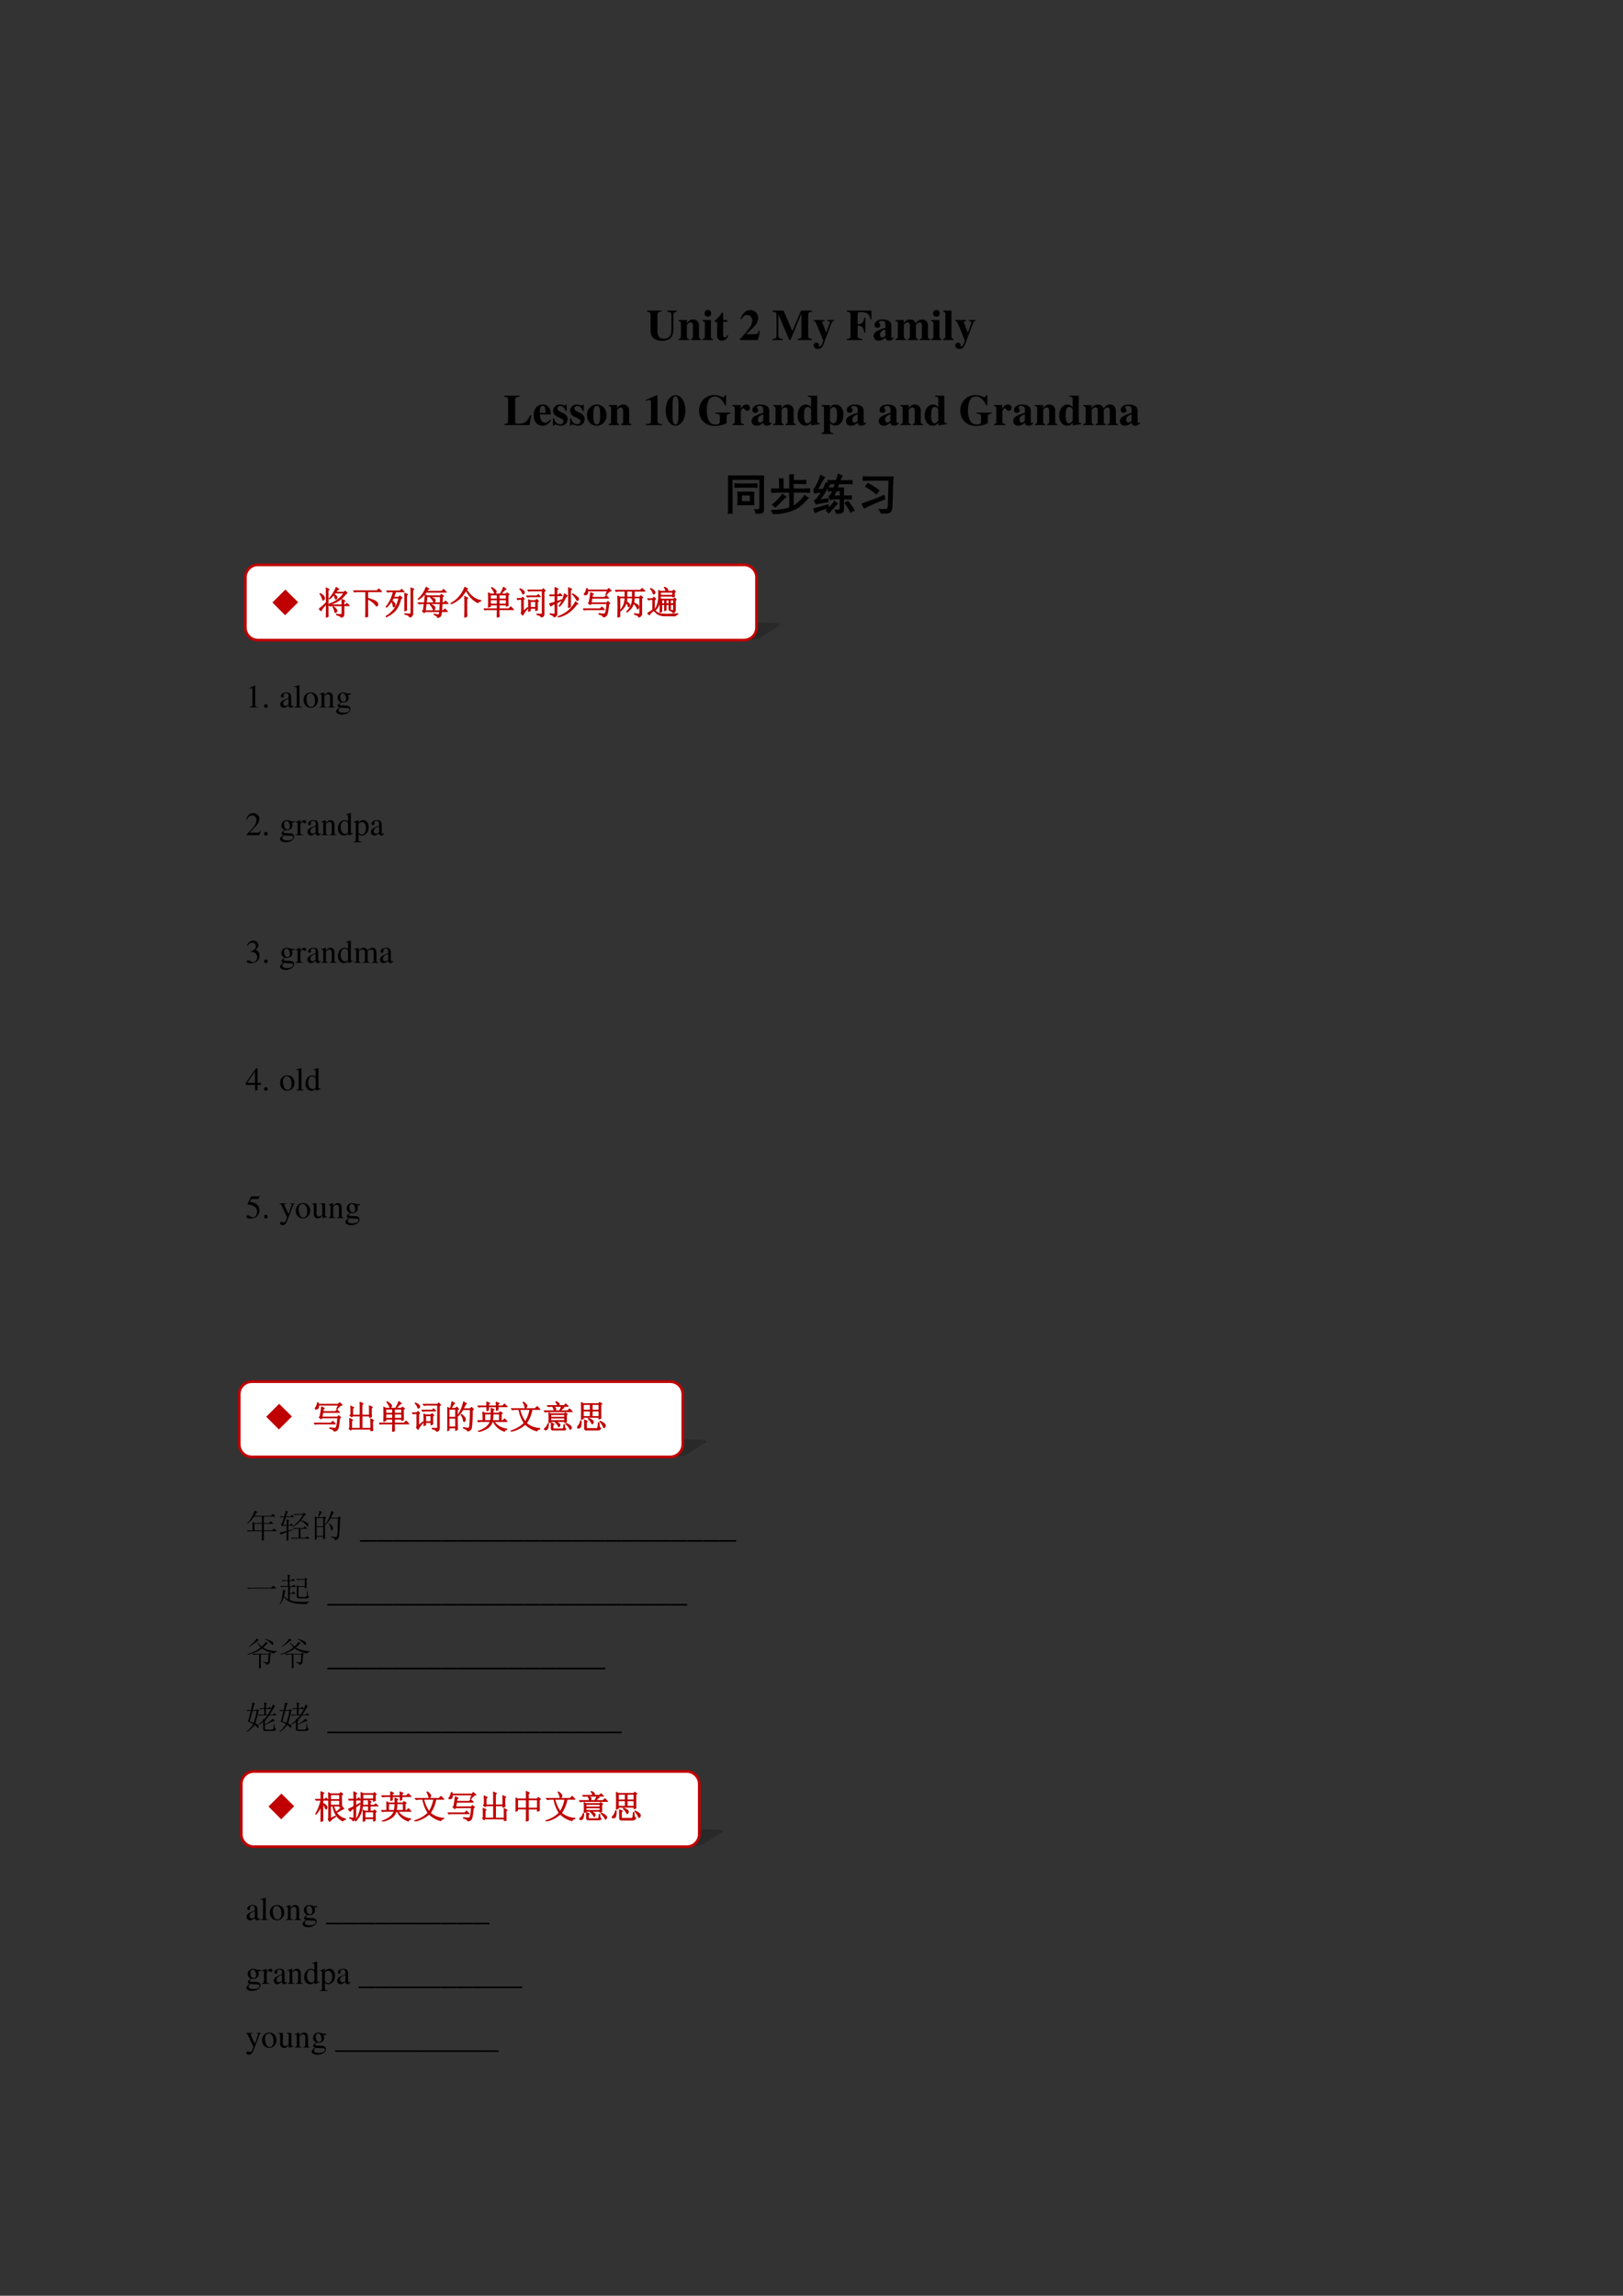 <svg xmlns="http://www.w3.org/2000/svg" xmlns:xlink="http://www.w3.org/1999/xlink" width="793.76" height="1122.56" viewBox="0 0 595.32 841.92"><rect x="0" y="0" width="595.32" height="841.92" fill="#333333" stroke="none"/><symbol id="a"><path d="M-2147483500-2147483500Z"/></symbol><use xlink:href="#a" transform="matrix(15.96 0 0 -15.96 34273838000 -34273838000)"/><symbol id="b"><path d="M.685.695h-.22V.67C.542.665.563.644.563.571V.266C.563.118.507.049.388.049.285.049.241.108.241.244v.334c.002.077.016.09.097.092v.025H0V.67C.069.664.08.651.082.578V.244c0-.098.021-.147.082-.191A.311.311 0 0 1 .349 0c.074 0 .144.022.187.059.045.038.071.114.071.207v.319c.001.06.015.076.078.085v.025Z"/></symbol><symbol id="c"><path d="M.518.024C.481.026.468.041.469.081v.251c0 .086-.053.141-.135.141C.274.473.228.445.191.386v.075H0V.437C.044.43.052.421.053.378V.084C.052.041.044.032 0 .024V0h.241v.024C.205.028.192.044.192.081v.267c0 .003.007.014.017.024.022.022.046.034.069.034C.313.406.33.379.33.323V.081C.329.043.316.027.283.024V0h.235v.024Z"/></symbol><symbol id="d"><path d="M.239.024C.205.028.192.043.192.081v.38H0V.437C.044.429.052.42.053.378V.084C.052.042.045.034 0 .024V0h.239v.024M.122.691A.078.078 0 0 1 .044.614c0-.045.033-.078.077-.078s.078.033.078.077a.077.077 0 0 1-.077.078Z"/></symbol><symbol id="e"><path d="M.285.473H.191v.169H.166A.878.878 0 0 0 0 .456V.429h.052V.105C.052.04.095 0 .164 0c.067 0 .107.03.148.112L.287.123C.267.085.251.071.23.071.202.071.191.088.191.128v.301h.094v.044Z"/></symbol><use xlink:href="#b" transform="matrix(15.96 0 0 -15.96 237.305 125.003)"/><use xlink:href="#c" transform="matrix(15.96 0 0 -15.96 248.908 124.7)"/><use xlink:href="#d" transform="matrix(15.96 0 0 -15.96 257.702 124.7)"/><use xlink:href="#e" transform="matrix(15.96 0 0 -15.96 262.203 124.892)"/><use xlink:href="#a" transform="matrix(15.96 0 0 -15.96 34273838000 -34273838000)"/><symbol id="f"><path d="M.461.211H.437C.408.14.397.134.294.133H.143l.162.154c.079.075.114.142.114.218a.176.176 0 0 1-.185.183.185.185 0 0 1-.133-.056.355.355 0 0 1-.087-.148h.028c.031.063.068.09.122.09A.108.108 0 0 0 .263.519a.156.156 0 0 0 .02-.072.29.29 0 0 0-.051-.148A1.858 1.858 0 0 0 0 .023V0h.416l.045.211Z"/></symbol><symbol id="g"><path d="M.907.025C.831.034.821.044.819.117v.442c.002.074.016.088.088.092v.025H.655l-.2-.472-.2.472H.002V.651C.074.646.091.632.091.58V.105C.09.044.077.032 0 .025V0h.234v.025C.153.03.134.05.133.124v.47L.385 0h.027l.252.609V.1C.662.043.649.031.575.025V0h.332v.025Z"/></symbol><symbol id="h"><path d="M.464.666H.313V.642C.356.64.368.633.368.609A.125.125 0 0 0 .357.564L.289.372.217.557c-.02.051-.02.051-.02.059 0 .015.012.022.037.025L.25.642v.024H0V.642C.023.639.029.636.035.627.038.626.084.528.1.487L.22.192.202.139C.185.089.16.057.136.057a.018.018 0 0 0-.017.017L.12.08l.002.014c0 .029-.023.049-.058.049A.06.06 0 0 1 0 .079C0 .032.04 0 .097 0 .131 0 .16.011.181.033A.507.507 0 0 1 .257.19l.149.397c.017.042.027.052.058.055v.024Z"/></symbol><symbol id="i"><path d="M0 .651C.067.648.087.633.088.58V.096C.086.043.072.031 0 .025V0h.36v.025C.271.028.252.04.25.096v.233C.352.327.389.29.403.174h.025v.338H.403C.385.398.35.363.25.363v.232c0 .038.013.047.064.047C.406.642.466.625.496.59.518.565.529.538.543.475h.024v.201H0V.651Z"/></symbol><symbol id="j"><path d="m.448.078-.01-.01C.435.065.432.064.427.064.413.064.406.072.406.089V.35C.406.435.33.487.208.487.095.487.019.436.019.361c0-.042.024-.066.065-.066.04 0 .068.024.068.058C.152.367.147.38.134.396.125.406.122.412.122.418c0 .021.027.037.063.037.059 0 .084-.027.084-.088V.294A.724.724 0 0 1 .064.213C.02.183 0 .149 0 .106 0 .045.046 0 .111 0c.057 0 .103.02.158.07C.28.019.302 0 .351 0c.043 0 .074.016.112.057L.448.078m-.18.036C.241.083.221.071.197.071c-.03 0-.051.027-.051.067 0 .058.042.1.122.121V.114Z"/></symbol><symbol id="k"><path d="M.798.024C.76.025.747.04.748.081v.251c0 .086-.053.141-.135.141C.556.473.517.45.466.386.436.449.401.473.338.473.274.473.229.446.191.386v.075H0V.437C.042.432.054.42.055.378V.084C.054.042.044.031 0 .024V0h.24v.024C.206.028.194.042.194.081v.267c0 .006.016.024.029.035.021.016.037.023.055.023.039 0 .054-.023.054-.083V.081C.333.042.32.027.284.024V0h.234v.024C.484.027.471.043.471.081v.267c0 .005.016.024.029.034.022.017.038.024.056.024.038 0 .053-.024.053-.083V.081C.61.041.597.026.56.024V0h.238v.024Z"/></symbol><symbol id="l"><path d="M.239.024c-.032 0-.048.02-.049.06v.592H0V.652C.033.651.05.632.051.594v-.51C.05.046.032.025 0 .024V0h.239v.024Z"/></symbol><use xlink:href="#f" transform="matrix(15.96 0 0 -15.96 271.401 124.7)"/><use xlink:href="#a" transform="matrix(15.96 0 0 -15.96 34273838000 -34273838000)"/><use xlink:href="#g" transform="matrix(15.96 0 0 -15.96 283.371 124.7)"/><use xlink:href="#h" transform="matrix(15.96 0 0 -15.96 298.47 127.972)"/><use xlink:href="#a" transform="matrix(15.96 0 0 -15.96 34273838000 -34273838000)"/><use xlink:href="#i" transform="matrix(15.96 0 0 -15.96 310.583 124.7)"/><use xlink:href="#j" transform="matrix(15.96 0 0 -15.96 320.478 124.923)"/><use xlink:href="#k" transform="matrix(15.96 0 0 -15.96 328.442 124.7)"/><use xlink:href="#d" transform="matrix(15.96 0 0 -15.96 341.53 124.7)"/><use xlink:href="#l" transform="matrix(15.96 0 0 -15.96 345.966 124.7)"/><use xlink:href="#h" transform="matrix(15.96 0 0 -15.96 350.403 127.972)"/><use xlink:href="#a" transform="matrix(15.96 0 0 -15.96 34273838000 -34273838000)"/><use xlink:href="#a" transform="matrix(15.96 0 0 -15.96 34273838000 -34273838000)"/><use xlink:href="#a" transform="matrix(15.96 0 0 -15.96 34273838000 -34273838000)"/><symbol id="m"><path d="M.619.227H.59A.348.348 0 0 0 .502.086C.461.049.405.031.327.031.266.031.248.044.248.087v.472c.002.077.016.09.101.092v.025H0V.651C.066.648.085.632.086.58V.096C.085.044.071.033 0 .025V0h.578l.041.227Z"/></symbol><symbol id="n"><path d="M.377.139C.336.09.306.072.263.072a.098.098 0 0 0-.089.053.284.284 0 0 0-.03.134h.252C.39.343.375.39.343.428a.168.168 0 0 1-.135.059C.084.487 0 .388 0 .242S.082 0 .206 0c.081 0 .13.031.195.125L.377.139M.139.296c.003.12.021.16.07.16.047 0 .062-.034.064-.145V.296H.139Z"/></symbol><symbol id="o"><path d="M.315.34v.145H.293C.287.47.281.465.268.465a.118.118 0 0 0-.031.007.23.23 0 0 1-.078.015C.068.487.002.425.002.341c0-.066.041-.112.142-.155C.213.156.24.131.24.099.24.06.21.034.165.034c-.07 0-.116.045-.137.132H0V.001h.025c.011.022.017.028.026.028A.07.07 0 0 0 .074.023.348.348 0 0 1 .182 0c.091 0 .154.062.154.152 0 .071-.038.114-.138.156C.13.337.102.362.102.396c0 .033.028.058.066.058A.108.108 0 0 0 .243.422.174.174 0 0 0 .29.34h.025Z"/></symbol><symbol id="p"><path d="M.226.487C.098.487 0 .382 0 .246 0 .103.094 0 .226 0c.13 0 .225.103.225.243 0 .141-.096.244-.225.244M.227.456C.285.456.304.401.304.237.304.083.284.031.226.031.167.031.147.082.147.229c0 .175.018.227.08.227Z"/></symbol><symbol id="q"><path d="M.377.024C.287.025.269.041.269.118v.57H.252L0 .579V.553a.162.162 0 0 1 .02.008c.027.01.052.017.065.017C.11.578.121.556.121.509V.124C.122.043.101.025.002.024V0h.375v.024Z"/></symbol><symbol id="r"><path d="M.226.701C.161.701.095.657.054.585A.51.51 0 0 1 0 .353C0 .146.094 0 .227 0c.13 0 .225.148.225.35 0 .2-.097.351-.226.351M.294.235A.727.727 0 0 0 .277.071C.266.042.25.028.227.028c-.05 0-.069.058-.069.207v.229c0 .152.018.209.067.209S.294.611.294.464V.235Z"/></symbol><symbol id="s"><path d="M.718.306H.375V.281C.459.277.474.267.476.211V.106C.476.055.447.033.38.033.317.033.275.052.242.095.198.151.177.237.177.357c0 .21.063.32.184.32.047 0 .09-.018.133-.056A.38.38 0 0 0 .595.473H.62v.234H.593C.578.671.569.661.548.661a.124.124 0 0 0-.045.014.39.39 0 0 1-.154.035A.345.345 0 0 1 0 .35C0 .144.146 0 .356 0c.103 0 .211.024.276.062v.127c.002.073.013.085.086.092v.025Z"/></symbol><symbol id="t"><path d="M.266.024C.205.027.194.04.193.103v.189c0 .052.028.095.061.095C.262.387.271.38.282.364.301.337.316.328.342.328c.037 0 .063.028.063.066C.405.44.371.473.324.473.274.473.236.447.189.379v.082H0V.437C.042.432.053.42.054.378V.084C.053.042.043.031 0 .024V0h.266v.024Z"/></symbol><symbol id="u"><path d="M.509.057C.464.06.45.073.45.115V.69H.235V.666C.3.662.31.655.311.608V.425C.268.471.238.487.192.487.082.487 0 .38 0 .235 0 .098.076 0 .181 0c.053 0 .086.016.133.066V.001a.687.687 0 0 0 .133.025l.062.008v.023M.311.126C.311.12.301.103.289.09.269.067.248.056.226.056.173.056.148.115.148.243c0 .129.027.188.085.188.033 0 .064-.024.078-.062V.126Z"/></symbol><symbol id="v"><path d="M.273.021C.213.023.197.042.195.111v.141C.243.205.268.192.313.192c.113 0 .192.104.192.252 0 .14-.075.234-.186.234C.26.678.224.655.193.597v.069H.002V.642C.046.636.056.625.056.583V.082C.055.04.047.032 0 .024V0h.273v.021m-.078.53c0 .007.009.023.021.036.02.022.043.034.065.034.052 0 .076-.06.076-.191C.357.306.33.247.272.247.239.247.21.27.195.308v.243Z"/></symbol><use xlink:href="#m" transform="matrix(15.96 0 0 -15.96 185.003 155.9)"/><use xlink:href="#n" transform="matrix(15.96 0 0 -15.96 195.744 156.123)"/><use xlink:href="#o" transform="matrix(15.96 0 0 -15.96 202.83 156.123)"/><use xlink:href="#o" transform="matrix(15.96 0 0 -15.96 209.087 156.123)"/><use xlink:href="#p" transform="matrix(15.96 0 0 -15.96 215.295 156.123)"/><use xlink:href="#c" transform="matrix(15.96 0 0 -15.96 223.291 155.9)"/><use xlink:href="#a" transform="matrix(15.96 0 0 -15.96 34273838000 -34273838000)"/><use xlink:href="#q" transform="matrix(15.96 0 0 -15.96 236.857 155.9)"/><use xlink:href="#r" transform="matrix(15.96 0 0 -15.96 244.183 156.107)"/><use xlink:href="#a" transform="matrix(15.96 0 0 -15.96 34273838000 -34273838000)"/><use xlink:href="#s" transform="matrix(15.96 0 0 -15.96 256.44 156.203)"/><use xlink:href="#t" transform="matrix(15.96 0 0 -15.96 268.65 155.9)"/><use xlink:href="#j" transform="matrix(15.96 0 0 -15.96 275.672 156.123)"/><use xlink:href="#c" transform="matrix(15.96 0 0 -15.96 283.62 155.9)"/><use xlink:href="#u" transform="matrix(15.96 0 0 -15.96 292.558 156.123)"/><use xlink:href="#v" transform="matrix(15.96 0 0 -15.96 301.336 159.172)"/><use xlink:href="#j" transform="matrix(15.96 0 0 -15.96 310.305 156.123)"/><use xlink:href="#a" transform="matrix(15.96 0 0 -15.96 34273838000 -34273838000)"/><use xlink:href="#j" transform="matrix(15.96 0 0 -15.96 322.339 156.123)"/><use xlink:href="#c" transform="matrix(15.96 0 0 -15.96 330.255 155.9)"/><use xlink:href="#u" transform="matrix(15.96 0 0 -15.96 339.193 156.123)"/><use xlink:href="#a" transform="matrix(15.96 0 0 -15.96 34273838000 -34273838000)"/><use xlink:href="#s" transform="matrix(15.96 0 0 -15.96 352.248 156.203)"/><use xlink:href="#t" transform="matrix(15.96 0 0 -15.96 364.601 155.9)"/><use xlink:href="#j" transform="matrix(15.96 0 0 -15.96 371.623 156.123)"/><use xlink:href="#c" transform="matrix(15.96 0 0 -15.96 379.572 155.9)"/><use xlink:href="#u" transform="matrix(15.96 0 0 -15.96 388.51 156.123)"/><use xlink:href="#k" transform="matrix(15.96 0 0 -15.96 397.351 155.9)"/><use xlink:href="#j" transform="matrix(15.96 0 0 -15.96 410.79 156.123)"/><use xlink:href="#a" transform="matrix(15.96 0 0 -15.96 34273838000 -34273838000)"/><symbol id="w"><path d="M.82.867A1.158 1.158 0 0 1 .813.72v-.63C.813.054.798.032.772.024A.483.483 0 0 0 .648 0c0 .023-.01.053-.03.09.04 0 .07.002.089.008C.725.1.734.11.734.128v.665H.09v-.79H0L.008.13v.59C.008.78.007.83.004.867H.82M.594.497a1.318 1.318 0 0 1 0-.285L.227.21a2.919 2.919 0 0 1 0 .285h.367M.55.684c.052 0 .09 0 .113.003V.61a1.285 1.285 0 0 1-.117.004H.293C.23.613.186.612.16.61v.079C.19.684.234.683.297.683H.55M.516.277v.157H.305V.277h.21Z"/></symbol><symbol id="x"><path d="M.676.766c.036 0 .075 0 .117.004V.7L.676.702H.504V.57h.223c.057 0 .108.002.152.004V.5a2.626 2.626 0 0 1-.152.004h-.57C.111.504.06.5 0 .496v.078A3.66 3.66 0 0 1 .156.57h.04v.121C.195.738.193.776.19.805h.082A1.488 1.488 0 0 1 .27.69v-.12h.16C.43.752.428.861.426.897h.082A1.907 1.907 0 0 1 .504.766h.172M.508.476A2.135 2.135 0 0 1 .504.353v-.18c.057.031.11.071.16.121S.75.385.77.422A.356.356 0 0 1 .848.367L.762.281A.73.73 0 0 0 .426.066 1.73 1.73 0 0 0 .05 0a.208.208 0 0 1-.047.078c.08 0 .164.007.25.02A.555.555 0 0 1 .43.145v.207C.43.39.428.432.426.477h.082M.332.395A1.1 1.1 0 0 1 .234.3a2.52 2.52 0 0 0-.14-.137.476.476 0 0 1-.059.05c.05.037.094.078.133.122.042.047.072.083.09.11A.411.411 0 0 1 .332.394Z"/></symbol><symbol id="y"><path d="M.477.695C.44.695.393.694.336.691v.07L.48.759h.047c.026.075.04.125.043.148L.656.867a.172.172 0 0 1-.031-.05 1.372 1.372 0 0 0-.023-.06h.144c.042 0 .087.002.137.005v-.07a1.977 1.977 0 0 1-.137.003H.582A8.044 8.044 0 0 1 .539.59h.152A1.194 1.194 0 0 1 .688.484V.406h.05c.04 0 .082.002.13.004V.34C.82.342.777.344.737.344h-.05V.117C.688.073.677.044.655.031A.318.318 0 0 0 .531 0 .19.19 0 0 1 .5.082C.565.079.6.083.605.094c.008.01.012.028.012.054v.196h-.12A.31.31 0 0 1 .444.34.16.16 0 0 1 .391.328C.38.354.37.378.359.402c.026.008.056.051.09.13L.344.526v.067A3.39 3.39 0 0 1 .469.59l.039.105H.477M.219.56a.8.8 0 0 1 .07.148A.444.444 0 0 1 .363.66 1.191 1.191 0 0 1 .277.527 2.355 2.355 0 0 0 .13.31C.152.314.22.326.336.344A.206.206 0 0 1 .332.277a2.207 2.207 0 0 1-.27-.05.852.852 0 0 1-.039.07.26.26 0 0 1 .075.07c.028.037.058.08.09.133a.233.233 0 0 1-.07-.004A.497.497 0 0 1 .03.48L0 .555C.026.57.055.612.086.68.12.747.147.814.168.879A.333.333 0 0 1 .25.839C.224.802.2.76.176.716a2.5 2.5 0 0 0-.09-.16c.06 0 .104.001.133.004m.12-.352a.314.314 0 0 1 0-.07A2.087 2.087 0 0 1 .188.094 1.162 1.162 0 0 1 .036.03a1.093 1.093 0 0 1-.027.086l.137.031.195.059m.203.027a5.17 5.17 0 0 1-.195-.21.356.356 0 0 1-.051.054c.029.024.06.054.094.09a.97.97 0 0 1 .09.121.335.335 0 0 1 .062-.055M.785.29C.853.201.901.132.93.082A.243.243 0 0 1 .86.039a1.462 1.462 0 0 1-.133.207c.018.01.037.025.058.043M.617.406v.125H.52A2.733 2.733 0 0 0 .457.406h.16Z"/></symbol><symbol id="z"><path d="M.246.77C.171.77.1.768.031.766v.078A7 7 0 0 1 .227.84h.488A1.726 1.726 0 0 1 .703.672L.688.152C.681.082.66.04.625.027A.722.722 0 0 0 .445 0a.301.301 0 0 1-.043.094.744.744 0 0 1 .157 0c.028.008.045.032.05.074L.625.77H.246M.512.418C.512.389.514.362.52.336A4.598 4.598 0 0 1 .055.133.361.361 0 0 1 0 .223a3.79 3.79 0 0 1 .512.195M.137.691a2.57 2.57 0 0 0 .25-.16A1.544 1.544 0 0 0 .332.457C.285.501.204.557.09.625a.799.799 0 0 1 .047.066Z"/></symbol><use xlink:href="#w" transform="matrix(15.96 0 0 -15.96 267.044 188.419)"/><use xlink:href="#x" transform="matrix(15.96 0 0 -15.96 282.875 188.48)"/><use xlink:href="#y" transform="matrix(15.96 0 0 -15.96 298.393 188.419)"/><use xlink:href="#z" transform="matrix(15.96 0 0 -15.96 316.157 188.356)"/><use xlink:href="#w" fill="none" stroke="#000" stroke-miterlimit="10" stroke-width=".029" transform="matrix(15.96 0 0 -15.96 267.044 188.419)"/><use xlink:href="#x" fill="none" stroke="#000" stroke-miterlimit="10" stroke-width=".029" transform="matrix(15.96 0 0 -15.96 282.875 188.48)"/><use xlink:href="#y" fill="none" stroke="#000" stroke-miterlimit="10" stroke-width=".029" transform="matrix(15.96 0 0 -15.96 298.393 188.419)"/><use xlink:href="#z" fill="none" stroke="#000" stroke-miterlimit="10" stroke-width=".029" transform="matrix(15.96 0 0 -15.96 316.157 188.356)"/><use xlink:href="#a" transform="matrix(15.96 0 0 -15.96 34273838000 -34273838000)"/><use xlink:href="#a" transform="matrix(10.56 0 0 -10.56 22677427000 -22677427000)"/><use xlink:href="#a" transform="matrix(12 0 0 -12 25769802000 -25769802000)"/><symbol id="A"><path d="M.007 0h.276v.015C.206.015.189.026.188.074v.6L.18.676 0 .585V.571a.303.303 0 0 0 .072.022c.021 0 .03-.015.03-.047V.093C.1.03.083.016.007.015V0Z"/></symbol><symbol id="B"><path d="M.055.111A.056.056 0 0 1 0 .054C0 .025.025 0 .054 0c.031 0 .057.024.057.054a.057.057 0 0 1-.056.057Z"/></symbol><use xlink:href="#A" transform="matrix(12 0 0 -12 91.356 259.46)"/><use xlink:href="#B" transform="matrix(12 0 0 -12 96.864 259.592)"/><symbol id="C"><path d="M-2147483500-2147483500Z"/></symbol><use xlink:href="#C" transform="matrix(12 0 0 -12 25769802000 -25769802000)"/><symbol id="D"><path d="M.405.076C.388.062.376.057.361.057c-.023 0-.03.014-.03.058V.31c0 .052-.005.081-.02.105C.289.451.246.47.187.47.093.47.019.421.019.358c0-.023.019-.043.043-.043.024 0 .045.02.045.042L.105.373a.112.112 0 0 0-.003.024c0 .027.032.049.072.049C.223.446.25.417.25.363V.302C.097.241.079.232.036.194A.121.121 0 0 1 0 .107C0 .044.044 0 .105 0 .149 0 .19.021.251.073.256.02.274 0 .315 0c.034 0 .055.012.09.05v.026M.25.133C.25.103.245.092.224.08A.16.16 0 0 0 .151.058C.116.058.088.092.088.135v.004c.001.06.045.098.162.139V.133Z"/></symbol><symbol id="E"><path d="M.002 0h.236v.015C.175.018.164.028.163.084v.597L.159.683A2.06 2.06 0 0 0 0 .639V.623h.006a.398.398 0 0 0 .031.002C.069.625.079.611.079.564V.087C.078.033.064.019.002.015V0Z"/></symbol><symbol id="F"><path d="M.221.47C.09.47 0 .374 0 .236 0 .1.093 0 .219 0s.222.105.222.244C.441.376.349.47.221.47M.208.442C.292.442.351.346.351.209.351.095.306.028.231.028a.112.112 0 0 0-.097.064.42.42 0 0 0-.044.193c0 .095.046.157.118.157Z"/></symbol><symbol id="G"><path d="M.002 0h.212v.015C.164.018.148.031.148.067v.281c.048.045.07.057.103.057C.3.405.324.374.324.308V.099C.322.034.31.018.261.015V0h.208v.015C.42.02.409.032.408.081V.31C.408.404.364.46.29.46.244.46.213.443.145.379v.079L.138.46A1.847 1.847 0 0 0 0 .415V.398a.07.07 0 0 0 .027.004C.055.402.064.387.064.338V.09C.063.031.052.018.002.015V0Z"/></symbol><symbol id="H"><path d="M.442.606v.039H.365a.149.149 0 0 0-.055.01L.288.663a.226.226 0 0 1-.08.015.163.163 0 0 1-.167-.163c0-.063.026-.101.093-.134L.108.357.072.322C.051.3.045.289.045.272.045.25.056.239.098.219.026.167 0 .134 0 .097 0 .044.077 0 .173 0c.075 0 .153.026.205.068.038.031.055.063.055.101 0 .062-.047.103-.121.107L.183.282C.129.284.105.293.105.309c0 .02.033.055.06.063L.222.367c.037 0 .077.015.108.042.033.028.048.063.048.113a.192.192 0 0 1-.019.084h.083M.119.216C.153.209.231.203.282.203.372.203.405.19.405.154.405.096.329.057.216.057.127.057.07.086.07.13c0 .023.009.038.049.086m.005.34c0 .059.028.094.074.094C.229.65.255.633.271.603a.263.263 0 0 0 .03-.12C.301.427.273.392.227.392.165.392.124.457.124.553v.003Z"/></symbol><use xlink:href="#D" transform="matrix(12 0 0 -12 102.824 259.58)"/><use xlink:href="#E" transform="matrix(12 0 0 -12 107.888 259.46)"/><use xlink:href="#F" transform="matrix(12 0 0 -12 111.344 259.58)"/><use xlink:href="#G" transform="matrix(12 0 0 -12 117.188 259.46)"/><use xlink:href="#H" transform="matrix(12 0 0 -12 123.332 262.076)"/><symbol id="I"><path d="M-2147483500-2147483500Z"/></symbol><use xlink:href="#I" transform="matrix(12 0 0 -12 25769802000 -25769802000)"/><use xlink:href="#I" transform="matrix(12 0 0 -12 25769802000 -25769802000)"/><use xlink:href="#I" transform="matrix(12 0 0 -12 25769802000 -25769802000)"/><use xlink:href="#I" transform="matrix(12 0 0 -12 25769802000 -25769802000)"/><use xlink:href="#I" transform="matrix(12 0 0 -12 25769802000 -25769802000)"/><use xlink:href="#I" transform="matrix(12 0 0 -12 25769802000 -25769802000)"/><use xlink:href="#I" transform="matrix(12 0 0 -12 25769802000 -25769802000)"/><use xlink:href="#I" transform="matrix(12 0 0 -12 25769802000 -25769802000)"/><use xlink:href="#I" transform="matrix(12 0 0 -12 25769802000 -25769802000)"/><use xlink:href="#I" transform="matrix(12 0 0 -12 25769802000 -25769802000)"/><use xlink:href="#I" transform="matrix(12 0 0 -12 25769802000 -25769802000)"/><use xlink:href="#I" transform="matrix(12 0 0 -12 25769802000 -25769802000)"/><use xlink:href="#I" transform="matrix(12 0 0 -12 25769802000 -25769802000)"/><use xlink:href="#I" transform="matrix(12 0 0 -12 25769802000 -25769802000)"/><use xlink:href="#I" transform="matrix(12 0 0 -12 25769802000 -25769802000)"/><use xlink:href="#I" transform="matrix(12 0 0 -12 25769802000 -25769802000)"/><use xlink:href="#I" transform="matrix(12 0 0 -12 25769802000 -25769802000)"/><use xlink:href="#I" transform="matrix(12 0 0 -12 25769802000 -25769802000)"/><use xlink:href="#I" transform="matrix(12 0 0 -12 25769802000 -25769802000)"/><use xlink:href="#I" transform="matrix(12 0 0 -12 25769802000 -25769802000)"/><use xlink:href="#I" transform="matrix(12 0 0 -12 25769802000 -25769802000)"/><use xlink:href="#I" transform="matrix(12 0 0 -12 25769802000 -25769802000)"/><use xlink:href="#I" transform="matrix(12 0 0 -12 25769802000 -25769802000)"/><use xlink:href="#I" transform="matrix(12 0 0 -12 25769802000 -25769802000)"/><use xlink:href="#I" transform="matrix(12 0 0 -12 25769802000 -25769802000)"/><use xlink:href="#I" transform="matrix(12 0 0 -12 25769802000 -25769802000)"/><use xlink:href="#I" transform="matrix(12 0 0 -12 25769802000 -25769802000)"/><use xlink:href="#I" transform="matrix(12 0 0 -12 25769802000 -25769802000)"/><use xlink:href="#I" transform="matrix(12 0 0 -12 25769802000 -25769802000)"/><use xlink:href="#I" transform="matrix(12 0 0 -12 25769802000 -25769802000)"/><use xlink:href="#I" transform="matrix(12 0 0 -12 25769802000 -25769802000)"/><use xlink:href="#I" transform="matrix(12 0 0 -12 25769802000 -25769802000)"/><use xlink:href="#I" transform="matrix(12 0 0 -12 25769802000 -25769802000)"/><use xlink:href="#I" transform="matrix(12 0 0 -12 25769802000 -25769802000)"/><use xlink:href="#I" transform="matrix(12 0 0 -12 25769802000 -25769802000)"/><use xlink:href="#I" transform="matrix(12 0 0 -12 25769802000 -25769802000)"/><use xlink:href="#I" transform="matrix(12 0 0 -12 25769802000 -25769802000)"/><use xlink:href="#I" transform="matrix(12 0 0 -12 25769802000 -25769802000)"/><use xlink:href="#I" transform="matrix(12 0 0 -12 25769802000 -25769802000)"/><use xlink:href="#I" transform="matrix(12 0 0 -12 25769802000 -25769802000)"/><use xlink:href="#I" transform="matrix(12 0 0 -12 25769802000 -25769802000)"/><use xlink:href="#I" transform="matrix(12 0 0 -12 25769802000 -25769802000)"/><use xlink:href="#I" transform="matrix(12 0 0 -12 25769802000 -25769802000)"/><use xlink:href="#I" transform="matrix(12 0 0 -12 25769802000 -25769802000)"/><use xlink:href="#I" transform="matrix(12 0 0 -12 25769802000 -25769802000)"/><use xlink:href="#I" transform="matrix(12 0 0 -12 25769802000 -25769802000)"/><symbol id="J"><path d="M.445.137.432.142C.395.084.384.077.337.076H.098l.168.176c.089.093.128.169.128.247 0 .1-.081.177-.185.177A.195.195 0 0 1 .065.614C.033.58.018.548.001.477L.022.472c.04.098.075.13.145.13.085 0 .141-.057.141-.141C.308.382.262.29.178.201L0 .012V0h.39l.055.137Z"/></symbol><use xlink:href="#J" transform="matrix(12 0 0 -12 90.384 306.29)"/><use xlink:href="#B" transform="matrix(12 0 0 -12 96.864 306.422)"/><use xlink:href="#C" transform="matrix(12 0 0 -12 25769802000 -25769802000)"/><symbol id="K"><path d="M0 0h.24v.015C.173.017.157.031.155.09v.225c0 .032.042.082.07.082C.231.397.24.392.251.382c.015-.015.027-.02.04-.02.024 0 .039.017.039.045C.33.44.309.46.275.46.233.46.205.438.155.366v.092L.15.46A2.202 2.202 0 0 0 .002.406V.39a.15.15 0 0 0 .035.004c.025 0 .034-.016.034-.06v-.25C.069.032.063.026 0 .015V0Z"/></symbol><symbol id="L"><path d="M.464.068.441.067C.406.067.397.078.397.124v.567L.392.693A1.734 1.734 0 0 0 .245.649V.633a.155.155 0 0 0 .022.001c.037 0 .046-.01.046-.051V.427C.275.459.248.47.208.47.093.47 0 .357 0 .215 0 .087.074 0 .185 0c.056 0 .094.02.128.067V.003L.317 0l.147.052v.016M.313.112C.313.105.306.093.296.082a.092.092 0 0 0-.072-.03C.14.052.086.132.086.256c0 .112.049.186.125.186a.104.104 0 0 0 .102-.1v-.23Z"/></symbol><symbol id="M"><path d="M0 0h.242v.018C.167.019.155.029.154.093V.25C.19.217.213.207.255.207c.119 0 .21.112.21.257 0 .124-.07.213-.167.213-.056 0-.1-.024-.144-.079v.077L.148.677A1.896 1.896 0 0 0 .004.626V.61l.025.001C.063.611.07.601.07.554V.086C.07.033.059.023 0 .017V0m.154.551c0 .03.056.066.102.066C.33.617.379.541.379.424.379.314.33.239.258.239.211.239.154.275.154.305v.246Z"/></symbol><use xlink:href="#H" transform="matrix(12 0 0 -12 102.716 308.906)"/><use xlink:href="#K" transform="matrix(12 0 0 -12 108.32 306.29)"/><use xlink:href="#D" transform="matrix(12 0 0 -12 112.772 306.41)"/><use xlink:href="#G" transform="matrix(12 0 0 -12 117.8 306.29)"/><use xlink:href="#L" transform="matrix(12 0 0 -12 123.932 306.41)"/><use xlink:href="#M" transform="matrix(12 0 0 -12 129.668 308.894)"/><use xlink:href="#D" transform="matrix(12 0 0 -12 136.052 306.41)"/><use xlink:href="#I" transform="matrix(12 0 0 -12 25769802000 -25769802000)"/><use xlink:href="#I" transform="matrix(12 0 0 -12 25769802000 -25769802000)"/><use xlink:href="#I" transform="matrix(12 0 0 -12 25769802000 -25769802000)"/><use xlink:href="#I" transform="matrix(12 0 0 -12 25769802000 -25769802000)"/><use xlink:href="#I" transform="matrix(12 0 0 -12 25769802000 -25769802000)"/><use xlink:href="#I" transform="matrix(12 0 0 -12 25769802000 -25769802000)"/><use xlink:href="#I" transform="matrix(12 0 0 -12 25769802000 -25769802000)"/><use xlink:href="#I" transform="matrix(12 0 0 -12 25769802000 -25769802000)"/><use xlink:href="#I" transform="matrix(12 0 0 -12 25769802000 -25769802000)"/><use xlink:href="#I" transform="matrix(12 0 0 -12 25769802000 -25769802000)"/><use xlink:href="#I" transform="matrix(12 0 0 -12 25769802000 -25769802000)"/><use xlink:href="#I" transform="matrix(12 0 0 -12 25769802000 -25769802000)"/><use xlink:href="#I" transform="matrix(12 0 0 -12 25769802000 -25769802000)"/><use xlink:href="#I" transform="matrix(12 0 0 -12 25769802000 -25769802000)"/><use xlink:href="#I" transform="matrix(12 0 0 -12 25769802000 -25769802000)"/><use xlink:href="#I" transform="matrix(12 0 0 -12 25769802000 -25769802000)"/><use xlink:href="#I" transform="matrix(12 0 0 -12 25769802000 -25769802000)"/><use xlink:href="#I" transform="matrix(12 0 0 -12 25769802000 -25769802000)"/><use xlink:href="#I" transform="matrix(12 0 0 -12 25769802000 -25769802000)"/><use xlink:href="#I" transform="matrix(12 0 0 -12 25769802000 -25769802000)"/><use xlink:href="#I" transform="matrix(12 0 0 -12 25769802000 -25769802000)"/><use xlink:href="#I" transform="matrix(12 0 0 -12 25769802000 -25769802000)"/><use xlink:href="#I" transform="matrix(12 0 0 -12 25769802000 -25769802000)"/><use xlink:href="#I" transform="matrix(12 0 0 -12 25769802000 -25769802000)"/><use xlink:href="#I" transform="matrix(12 0 0 -12 25769802000 -25769802000)"/><use xlink:href="#I" transform="matrix(12 0 0 -12 25769802000 -25769802000)"/><use xlink:href="#I" transform="matrix(12 0 0 -12 25769802000 -25769802000)"/><use xlink:href="#I" transform="matrix(12 0 0 -12 25769802000 -25769802000)"/><use xlink:href="#I" transform="matrix(12 0 0 -12 25769802000 -25769802000)"/><use xlink:href="#I" transform="matrix(12 0 0 -12 25769802000 -25769802000)"/><use xlink:href="#I" transform="matrix(12 0 0 -12 25769802000 -25769802000)"/><use xlink:href="#I" transform="matrix(12 0 0 -12 25769802000 -25769802000)"/><use xlink:href="#I" transform="matrix(12 0 0 -12 25769802000 -25769802000)"/><use xlink:href="#I" transform="matrix(12 0 0 -12 25769802000 -25769802000)"/><use xlink:href="#I" transform="matrix(12 0 0 -12 25769802000 -25769802000)"/><use xlink:href="#I" transform="matrix(12 0 0 -12 25769802000 -25769802000)"/><use xlink:href="#I" transform="matrix(12 0 0 -12 25769802000 -25769802000)"/><use xlink:href="#I" transform="matrix(12 0 0 -12 25769802000 -25769802000)"/><use xlink:href="#I" transform="matrix(12 0 0 -12 25769802000 -25769802000)"/><use xlink:href="#I" transform="matrix(12 0 0 -12 25769802000 -25769802000)"/><use xlink:href="#I" transform="matrix(12 0 0 -12 25769802000 -25769802000)"/><use xlink:href="#I" transform="matrix(12 0 0 -12 25769802000 -25769802000)"/><use xlink:href="#I" transform="matrix(12 0 0 -12 25769802000 -25769802000)"/><use xlink:href="#I" transform="matrix(12 0 0 -12 25769802000 -25769802000)"/><use xlink:href="#I" transform="matrix(12 0 0 -12 25769802000 -25769802000)"/><use xlink:href="#I" transform="matrix(12 0 0 -12 25769802000 -25769802000)"/><use xlink:href="#I" transform="matrix(12 0 0 -12 25769802000 -25769802000)"/><symbol id="N"><path d="M.11.344A.277.277 0 0 0 .215.333.152.152 0 0 0 .316.185C.316.1.26.036.186.036.158.036.138.043.101.067.072.085.055.092.038.092.015.092 0 .078 0 .057 0 .022.043 0 .113 0c.076 0 .155.026.203.067a.214.214 0 0 1 .072.166.192.192 0 0 1-.044.129.224.224 0 0 1-.083.053c.068.047.093.084.093.138C.354.635.291.69.198.69a.191.191 0 0 1-.13-.049.24.24 0 0 1-.066-.113L.017.524C.057.598.102.63.165.63c.066 0 .11-.043.11-.107a.141.141 0 0 0-.04-.097.29.29 0 0 0-.126-.069L.11.344Z"/></symbol><use xlink:href="#N" transform="matrix(12 0 0 -12 90.54 353.258)"/><use xlink:href="#B" transform="matrix(12 0 0 -12 96.864 353.222)"/><use xlink:href="#C" transform="matrix(12 0 0 -12 25769802000 -25769802000)"/><symbol id="O"><path d="M0 0h.222v.015C.171.016.155.027.154.067v.282c0 .002.008.012.015.019.025.023.068.04.103.04.044 0 .066-.035.066-.105V.086C.336.029.326.018.27.015V0h.224v.015c-.056 0-.07.016-.072.08v.252c.03.043.062.061.109.061.057 0 .075-.027.075-.11V.087C.604.028.598.021.54.015V0h.219v.015L.733.017C.701.022.69.037.69.076v.206C.69.4.651.46.574.46.516.46.465.434.411.376.393.433.359.46.305.46.26.46.233.447.15.383v.075L.143.46a1.894 1.894 0 0 0-.14-.045V.398a.122.122 0 0 0 .032.004C.061.402.07.386.07.338V.085C.068.029.055.015 0 .015V0Z"/></symbol><use xlink:href="#H" transform="matrix(12 0 0 -12 102.716 355.706)"/><use xlink:href="#K" transform="matrix(12 0 0 -12 108.32 353.09)"/><use xlink:href="#D" transform="matrix(12 0 0 -12 112.772 353.21)"/><use xlink:href="#G" transform="matrix(12 0 0 -12 117.8 353.09)"/><use xlink:href="#L" transform="matrix(12 0 0 -12 123.932 353.21)"/><use xlink:href="#O" transform="matrix(12 0 0 -12 129.8 353.09)"/><use xlink:href="#D" transform="matrix(12 0 0 -12 139.388 353.21)"/><use xlink:href="#I" transform="matrix(12 0 0 -12 25769802000 -25769802000)"/><use xlink:href="#I" transform="matrix(12 0 0 -12 25769802000 -25769802000)"/><use xlink:href="#I" transform="matrix(12 0 0 -12 25769802000 -25769802000)"/><use xlink:href="#I" transform="matrix(12 0 0 -12 25769802000 -25769802000)"/><use xlink:href="#I" transform="matrix(12 0 0 -12 25769802000 -25769802000)"/><use xlink:href="#I" transform="matrix(12 0 0 -12 25769802000 -25769802000)"/><use xlink:href="#I" transform="matrix(12 0 0 -12 25769802000 -25769802000)"/><use xlink:href="#I" transform="matrix(12 0 0 -12 25769802000 -25769802000)"/><use xlink:href="#I" transform="matrix(12 0 0 -12 25769802000 -25769802000)"/><use xlink:href="#I" transform="matrix(12 0 0 -12 25769802000 -25769802000)"/><use xlink:href="#I" transform="matrix(12 0 0 -12 25769802000 -25769802000)"/><use xlink:href="#I" transform="matrix(12 0 0 -12 25769802000 -25769802000)"/><use xlink:href="#I" transform="matrix(12 0 0 -12 25769802000 -25769802000)"/><use xlink:href="#I" transform="matrix(12 0 0 -12 25769802000 -25769802000)"/><use xlink:href="#I" transform="matrix(12 0 0 -12 25769802000 -25769802000)"/><use xlink:href="#I" transform="matrix(12 0 0 -12 25769802000 -25769802000)"/><use xlink:href="#I" transform="matrix(12 0 0 -12 25769802000 -25769802000)"/><use xlink:href="#I" transform="matrix(12 0 0 -12 25769802000 -25769802000)"/><use xlink:href="#I" transform="matrix(12 0 0 -12 25769802000 -25769802000)"/><use xlink:href="#I" transform="matrix(12 0 0 -12 25769802000 -25769802000)"/><use xlink:href="#I" transform="matrix(12 0 0 -12 25769802000 -25769802000)"/><use xlink:href="#I" transform="matrix(12 0 0 -12 25769802000 -25769802000)"/><use xlink:href="#I" transform="matrix(12 0 0 -12 25769802000 -25769802000)"/><use xlink:href="#I" transform="matrix(12 0 0 -12 25769802000 -25769802000)"/><use xlink:href="#I" transform="matrix(12 0 0 -12 25769802000 -25769802000)"/><use xlink:href="#I" transform="matrix(12 0 0 -12 25769802000 -25769802000)"/><use xlink:href="#I" transform="matrix(12 0 0 -12 25769802000 -25769802000)"/><use xlink:href="#I" transform="matrix(12 0 0 -12 25769802000 -25769802000)"/><use xlink:href="#I" transform="matrix(12 0 0 -12 25769802000 -25769802000)"/><use xlink:href="#I" transform="matrix(12 0 0 -12 25769802000 -25769802000)"/><use xlink:href="#I" transform="matrix(12 0 0 -12 25769802000 -25769802000)"/><use xlink:href="#I" transform="matrix(12 0 0 -12 25769802000 -25769802000)"/><use xlink:href="#I" transform="matrix(12 0 0 -12 25769802000 -25769802000)"/><use xlink:href="#I" transform="matrix(12 0 0 -12 25769802000 -25769802000)"/><use xlink:href="#I" transform="matrix(12 0 0 -12 25769802000 -25769802000)"/><use xlink:href="#I" transform="matrix(12 0 0 -12 25769802000 -25769802000)"/><use xlink:href="#I" transform="matrix(12 0 0 -12 25769802000 -25769802000)"/><use xlink:href="#I" transform="matrix(12 0 0 -12 25769802000 -25769802000)"/><use xlink:href="#I" transform="matrix(12 0 0 -12 25769802000 -25769802000)"/><use xlink:href="#I" transform="matrix(12 0 0 -12 25769802000 -25769802000)"/><use xlink:href="#I" transform="matrix(12 0 0 -12 25769802000 -25769802000)"/><use xlink:href="#I" transform="matrix(12 0 0 -12 25769802000 -25769802000)"/><use xlink:href="#I" transform="matrix(12 0 0 -12 25769802000 -25769802000)"/><use xlink:href="#I" transform="matrix(12 0 0 -12 25769802000 -25769802000)"/><use xlink:href="#I" transform="matrix(12 0 0 -12 25769802000 -25769802000)"/><use xlink:href="#I" transform="matrix(12 0 0 -12 25769802000 -25769802000)"/><symbol id="P"><path d="M.46.231H.358v.445H.314L0 .231V.167h.281V0h.077v.167H.46v.064m-.18 0H.04l.24.343V.231Z"/></symbol><use xlink:href="#P" transform="matrix(12 0 0 -12 90.168 399.89)"/><use xlink:href="#B" transform="matrix(12 0 0 -12 96.864 400.022)"/><use xlink:href="#C" transform="matrix(12 0 0 -12 25769802000 -25769802000)"/><use xlink:href="#F" transform="matrix(12 0 0 -12 102.728 400.01)"/><use xlink:href="#E" transform="matrix(12 0 0 -12 108.608 399.89)"/><use xlink:href="#L" transform="matrix(12 0 0 -12 112.04 400.01)"/><use xlink:href="#I" transform="matrix(12 0 0 -12 25769802000 -25769802000)"/><use xlink:href="#I" transform="matrix(12 0 0 -12 25769802000 -25769802000)"/><use xlink:href="#I" transform="matrix(12 0 0 -12 25769802000 -25769802000)"/><use xlink:href="#I" transform="matrix(12 0 0 -12 25769802000 -25769802000)"/><use xlink:href="#I" transform="matrix(12 0 0 -12 25769802000 -25769802000)"/><use xlink:href="#I" transform="matrix(12 0 0 -12 25769802000 -25769802000)"/><use xlink:href="#I" transform="matrix(12 0 0 -12 25769802000 -25769802000)"/><use xlink:href="#I" transform="matrix(12 0 0 -12 25769802000 -25769802000)"/><use xlink:href="#I" transform="matrix(12 0 0 -12 25769802000 -25769802000)"/><use xlink:href="#I" transform="matrix(12 0 0 -12 25769802000 -25769802000)"/><use xlink:href="#I" transform="matrix(12 0 0 -12 25769802000 -25769802000)"/><use xlink:href="#I" transform="matrix(12 0 0 -12 25769802000 -25769802000)"/><use xlink:href="#I" transform="matrix(12 0 0 -12 25769802000 -25769802000)"/><use xlink:href="#I" transform="matrix(12 0 0 -12 25769802000 -25769802000)"/><use xlink:href="#I" transform="matrix(12 0 0 -12 25769802000 -25769802000)"/><use xlink:href="#I" transform="matrix(12 0 0 -12 25769802000 -25769802000)"/><use xlink:href="#I" transform="matrix(12 0 0 -12 25769802000 -25769802000)"/><use xlink:href="#I" transform="matrix(12 0 0 -12 25769802000 -25769802000)"/><use xlink:href="#I" transform="matrix(12 0 0 -12 25769802000 -25769802000)"/><use xlink:href="#I" transform="matrix(12 0 0 -12 25769802000 -25769802000)"/><use xlink:href="#I" transform="matrix(12 0 0 -12 25769802000 -25769802000)"/><use xlink:href="#I" transform="matrix(12 0 0 -12 25769802000 -25769802000)"/><use xlink:href="#I" transform="matrix(12 0 0 -12 25769802000 -25769802000)"/><use xlink:href="#I" transform="matrix(12 0 0 -12 25769802000 -25769802000)"/><use xlink:href="#I" transform="matrix(12 0 0 -12 25769802000 -25769802000)"/><use xlink:href="#I" transform="matrix(12 0 0 -12 25769802000 -25769802000)"/><use xlink:href="#I" transform="matrix(12 0 0 -12 25769802000 -25769802000)"/><use xlink:href="#I" transform="matrix(12 0 0 -12 25769802000 -25769802000)"/><use xlink:href="#I" transform="matrix(12 0 0 -12 25769802000 -25769802000)"/><use xlink:href="#I" transform="matrix(12 0 0 -12 25769802000 -25769802000)"/><use xlink:href="#I" transform="matrix(12 0 0 -12 25769802000 -25769802000)"/><use xlink:href="#I" transform="matrix(12 0 0 -12 25769802000 -25769802000)"/><use xlink:href="#I" transform="matrix(12 0 0 -12 25769802000 -25769802000)"/><use xlink:href="#I" transform="matrix(12 0 0 -12 25769802000 -25769802000)"/><use xlink:href="#I" transform="matrix(12 0 0 -12 25769802000 -25769802000)"/><use xlink:href="#I" transform="matrix(12 0 0 -12 25769802000 -25769802000)"/><use xlink:href="#I" transform="matrix(12 0 0 -12 25769802000 -25769802000)"/><use xlink:href="#I" transform="matrix(12 0 0 -12 25769802000 -25769802000)"/><use xlink:href="#I" transform="matrix(12 0 0 -12 25769802000 -25769802000)"/><use xlink:href="#I" transform="matrix(12 0 0 -12 25769802000 -25769802000)"/><use xlink:href="#I" transform="matrix(12 0 0 -12 25769802000 -25769802000)"/><use xlink:href="#I" transform="matrix(12 0 0 -12 25769802000 -25769802000)"/><use xlink:href="#I" transform="matrix(12 0 0 -12 25769802000 -25769802000)"/><use xlink:href="#I" transform="matrix(12 0 0 -12 25769802000 -25769802000)"/><use xlink:href="#I" transform="matrix(12 0 0 -12 25769802000 -25769802000)"/><use xlink:href="#I" transform="matrix(12 0 0 -12 25769802000 -25769802000)"/><use xlink:href="#I" transform="matrix(12 0 0 -12 25769802000 -25769802000)"/><symbol id="Q"><path d="M.149.597h.196c.017 0 .02.001.023.009l.038.089-.009.007C.382.682.373.676.351.676H.142L.033.439.032.434c0-.006.004-.008.012-.008a.397.397 0 0 0 .113-.02C.272.369.324.308.324.208.324.112.264.037.185.037c-.02 0-.036.007-.066.029C.087.09.065.099.042.099.014.099 0 .087 0 .062 0 .024.046 0 .122 0c.083 0 .155.027.206.078a.236.236 0 0 1 .066.178.214.214 0 0 1-.068.168C.282.468.225.491.107.512l.042.085Z"/></symbol><use xlink:href="#Q" transform="matrix(12 0 0 -12 90.408 446.878)"/><use xlink:href="#B" transform="matrix(12 0 0 -12 96.864 446.842)"/><use xlink:href="#C" transform="matrix(12 0 0 -12 25769802000 -25769802000)"/><symbol id="R"><path d="M.461.668H.326V.653C.358.653.374.644.374.628A.045.045 0 0 0 .37.611L.273.335.158.588a.107.107 0 0 0-.01.038c0 .018.015.025.058.027v.015H0V.654C.026.65.043.639.051.622L.165.376.183.338A.32.32 0 0 0 .227.236a.407.407 0 0 0-.04-.108C.172.103.151.084.137.084a.067.067 0 0 0-.026.007.147.147 0 0 1-.052.011.043.043 0 0 1-.043-.044C.016.025.047 0 .09 0c.068 0 .114.055.169.2l.154.408C.426.64.437.65.461.653v.015Z"/></symbol><symbol id="S"><path d="M.47.06H.465C.416.062.409.07.408.117V.46H.25V.443C.312.44.324.43.324.38V.145C.324.117.319.103.305.092A.141.141 0 0 0 .217.058C.178.058.146.092.146.134V.46H0V.446C.047.444.061.43.062.382V.13C.062.051.11 0 .183 0a.15.15 0 0 1 .103.043l.043.043V.003L.333.001c.05.02.086.031.137.045V.06Z"/></symbol><use xlink:href="#R" transform="matrix(12 0 0 -12 102.548 449.326)"/><use xlink:href="#F" transform="matrix(12 0 0 -12 108.488 446.83)"/><use xlink:href="#S" transform="matrix(12 0 0 -12 114.356 446.83)"/><use xlink:href="#G" transform="matrix(12 0 0 -12 120.44 446.71)"/><use xlink:href="#H" transform="matrix(12 0 0 -12 126.692 449.326)"/><use xlink:href="#I" transform="matrix(12 0 0 -12 25769802000 -25769802000)"/><use xlink:href="#I" transform="matrix(12 0 0 -12 25769802000 -25769802000)"/><use xlink:href="#I" transform="matrix(12 0 0 -12 25769802000 -25769802000)"/><use xlink:href="#I" transform="matrix(12 0 0 -12 25769802000 -25769802000)"/><use xlink:href="#I" transform="matrix(12 0 0 -12 25769802000 -25769802000)"/><symbol id="T"><path d="M.234.52V.316h.227V.52H.234m.008.406L.328.87.293.855.23.762h.508L.797.82.879.738h-.36V.543h.16l.055.055L.813.52H.52V.316h.253l.059.059.082-.082H.52V.145C.52.1.52.06.523.027L.457 0C.46.08.461.14.461.176v.117H.129A.355.355 0 0 1 .035.281L0 .316h.176c0 .12-.002.207-.004.262L.234.543h.227v.195H.219a1.197 1.197 0 0 0-.082-.11A1.01 1.01 0 0 0 .02.524L.008.531a1.02 1.02 0 0 1 .234.395Z"/></symbol><symbol id="U"><path d="M.648.613A.864.864 0 0 0 .378.41L.372.422c.146.096.26.22.34.371H.539A.289.289 0 0 1 .465.781L.43.816h.277l.04.043.062-.062L.773.785A4.976 4.976 0 0 0 .66.63C.73.605.783.585.816.566.85.548.87.531.875.516A.09.09 0 0 0 .883.484a.09.09 0 0 0-.008-.03C.872.442.868.436.863.436c-.01 0-.026.016-.047.047a.527.527 0 0 1-.168.13M.418.39h.309l.05.05.067-.074H.64V.09h.156l.05.05.071-.074H.457A.289.289 0 0 1 .383.055L.348.09h.238v.277H.527A.289.289 0 0 1 .453.355L.418.391m-.27.355c.024.086.037.145.04.176l.078-.04L.242.868A.806.806 0 0 1 .2.747h.137l.05.046.063-.07H.195L.113.488H.22C.219.553.217.61.215.656L.3.621.27.594V.488h.046L.36.531.418.465H.27V.316l.152.04L.426.34.27.285c0-.104 0-.19.003-.258L.215 0c.002.107.004.195.004.266C.112.226.055.199.047.184L0 .25C.04.255.112.272.219.3v.165H.117L.082.437.035.5c.018.003.035.023.05.063.017.039.035.092.056.16H.117A.289.289 0 0 1 .043.71L.008.746h.14Z"/></symbol><symbol id="V"><path d="M.055.676v-.25h.203v.25H.055m0-.274V.13h.203v.273H.055m.254.25c0-.304 0-.504.004-.597L.258.023v.082H.055V.04L0 .008a17.08 17.08 0 0 1 0 .726L.059.7h.039A.98.98 0 0 1 .14.902L.227.855C.2.842.165.79.12.7H.25l.04.04.058-.06-.04-.027M.5.898l.086-.05C.566.835.533.78.488.688H.7L.742.73.801.672.766.645a4.532 4.532 0 0 0-.024-.52C.734.085.722.059.703.043A.213.213 0 0 0 .625 0C.612.042.569.073.496.094v.02a.82.82 0 0 1 .14-.02c.03 0 .046.022.051.066.008.044.015.212.02.504H.48A1.06 1.06 0 0 0 .332.473L.32.48A1.113 1.113 0 0 1 .5.898M.43.516A.375.375 0 0 0 .54.41.12.12 0 0 0 .554.363.073.073 0 0 0 .539.316C.53.303.521.296.516.296c-.01 0-.019.02-.024.056a.383.383 0 0 1-.07.152L.43.516Z"/></symbol><use xlink:href="#T" transform="matrix(12 0 0 -12 90.54 565.049)"/><use xlink:href="#U" transform="matrix(12 0 0 -12 102.54 565.049)"/><use xlink:href="#V" transform="matrix(12 0 0 -12 115.477 564.861)"/><use xlink:href="#I" transform="matrix(12 0 0 -12 25769802000 -25769802000)"/><symbol id="W"><path d="M.497 0v.05H0V0h.497Z"/></symbol><use xlink:href="#W" transform="matrix(12 0 0 -12 132.044 565.414)"/><use xlink:href="#W" transform="matrix(12 0 0 -12 138.044 565.414)"/><use xlink:href="#W" transform="matrix(12 0 0 -12 144.044 565.414)"/><use xlink:href="#W" transform="matrix(12 0 0 -12 150.044 565.414)"/><use xlink:href="#W" transform="matrix(12 0 0 -12 156.044 565.414)"/><use xlink:href="#W" transform="matrix(12 0 0 -12 162.044 565.414)"/><use xlink:href="#W" transform="matrix(12 0 0 -12 168.044 565.414)"/><use xlink:href="#W" transform="matrix(12 0 0 -12 174.044 565.414)"/><use xlink:href="#W" transform="matrix(12 0 0 -12 180.044 565.414)"/><use xlink:href="#W" transform="matrix(12 0 0 -12 186.044 565.414)"/><use xlink:href="#W" transform="matrix(12 0 0 -12 192.044 565.414)"/><use xlink:href="#W" transform="matrix(12 0 0 -12 198.044 565.414)"/><use xlink:href="#W" transform="matrix(12 0 0 -12 204.044 565.414)"/><use xlink:href="#W" transform="matrix(12 0 0 -12 210.044 565.414)"/><use xlink:href="#W" transform="matrix(12 0 0 -12 216.044 565.414)"/><use xlink:href="#W" transform="matrix(12 0 0 -12 222.044 565.414)"/><use xlink:href="#W" transform="matrix(12 0 0 -12 228.044 565.414)"/><use xlink:href="#W" transform="matrix(12 0 0 -12 234.044 565.414)"/><use xlink:href="#W" transform="matrix(12 0 0 -12 240.044 565.414)"/><use xlink:href="#W" transform="matrix(12 0 0 -12 246.044 565.414)"/><use xlink:href="#W" transform="matrix(12 0 0 -12 252.044 565.414)"/><use xlink:href="#W" transform="matrix(12 0 0 -12 258.044 565.414)"/><use xlink:href="#W" transform="matrix(12 0 0 -12 264.044 565.414)"/><use xlink:href="#I" transform="matrix(12 0 0 -12 25769802000 -25769802000)"/><symbol id="X"><path d="M0 .035h.727l.078.063L.89.012H.14A.407.407 0 0 1 .035 0L0 .035Z"/></symbol><symbol id="Y"><path d="M.527.273v.239L.523.59.578.559h.195v.195h-.14A.355.355 0 0 1 .539.742L.504.777h.262l.023.04.063-.04L.824.75c0-.125.002-.206.004-.242L.773.484v.051H.578V.293C.573.246.59.224.628.227h.165C.819.229.833.254.836.3.839.348.84.384.84.41h.02C.86.362.861.323.866.292.872.264.887.246.91.238.89.2.854.181.805.184H.613C.553.18.525.21.527.274M.254.741C.254.815.253.874.25.918l.086-.04-.031-.03V.742h.062L.418.79.477.72H.305v-.16h.09L.44.605l.067-.07H.289L.344.504.313.477v-.13h.066l.05.048.063-.07h-.18V.132A.765.765 0 0 1 .595.082a2.12 2.12 0 0 1 .32.008V.074C.867.066.842.046.84.012.764.009.677.012.578.02a.897.897 0 0 0-.262.058.395.395 0 0 0-.183.156A.66.66 0 0 0 .012 0L0 .008A.69.69 0 0 1 .086.27c.013.093.02.156.02.187L.19.414C.178.41.168.394.161.371A1.316 1.316 0 0 1 .14.258.432.432 0 0 1 .26.152v.383H.126A.289.289 0 0 1 .051.523L.016.56h.238v.16H.172A.289.289 0 0 1 .098.707L.062.742h.192Z"/></symbol><use xlink:href="#X" transform="matrix(12 0 0 -12 90.68 582.683)"/><use xlink:href="#Y" transform="matrix(12 0 0 -12 102.54 588.402)"/><use xlink:href="#I" transform="matrix(12 0 0 -12 25769802000 -25769802000)"/><use xlink:href="#W" transform="matrix(12 0 0 -12 120.044 588.814)"/><use xlink:href="#W" transform="matrix(12 0 0 -12 126.044 588.814)"/><use xlink:href="#W" transform="matrix(12 0 0 -12 132.044 588.814)"/><use xlink:href="#W" transform="matrix(12 0 0 -12 138.044 588.814)"/><use xlink:href="#W" transform="matrix(12 0 0 -12 144.044 588.814)"/><use xlink:href="#W" transform="matrix(12 0 0 -12 150.044 588.814)"/><use xlink:href="#W" transform="matrix(12 0 0 -12 156.044 588.814)"/><use xlink:href="#W" transform="matrix(12 0 0 -12 162.044 588.814)"/><use xlink:href="#W" transform="matrix(12 0 0 -12 168.044 588.814)"/><use xlink:href="#W" transform="matrix(12 0 0 -12 174.044 588.814)"/><use xlink:href="#W" transform="matrix(12 0 0 -12 180.044 588.814)"/><use xlink:href="#W" transform="matrix(12 0 0 -12 186.044 588.814)"/><use xlink:href="#W" transform="matrix(12 0 0 -12 192.044 588.814)"/><use xlink:href="#W" transform="matrix(12 0 0 -12 198.044 588.814)"/><use xlink:href="#W" transform="matrix(12 0 0 -12 204.044 588.814)"/><use xlink:href="#W" transform="matrix(12 0 0 -12 210.044 588.814)"/><use xlink:href="#W" transform="matrix(12 0 0 -12 216.044 588.814)"/><use xlink:href="#W" transform="matrix(12 0 0 -12 222.044 588.814)"/><use xlink:href="#W" transform="matrix(12 0 0 -12 228.044 588.814)"/><use xlink:href="#W" transform="matrix(12 0 0 -12 234.044 588.814)"/><use xlink:href="#W" transform="matrix(12 0 0 -12 240.044 588.814)"/><use xlink:href="#W" transform="matrix(12 0 0 -12 246.044 588.814)"/><use xlink:href="#I" transform="matrix(12 0 0 -12 25769802000 -25769802000)"/><symbol id="Z"><path d="M.148.45h.497l.027.034.055-.043L.699.418.684.199C.676.15.644.12.586.11.583.141.548.167.48.188v.015L.59.187C.613.185.628.196.633.22l.012.207H.406C.406.202.408.068.41.023L.352 0c.002.05.003.191.003.426H.277A.355.355 0 0 1 .184.414L.148.45M.547.91C.648.874.715.845.747.824.78.806.793.784.788.758.784.732.776.718.766.718c-.008 0-.019.01-.032.028A.903.903 0 0 1 .54.898L.547.91M.28.922l.07-.059a.464.464 0 0 1-.12-.082A1.067 1.067 0 0 0 .05.664L.043.676c.052.036.099.075.14.117a.51.51 0 0 1 .098.129M.562.816l.063-.05L.594.75A3.898 3.898 0 0 0 .477.64.804.804 0 0 1 .898.532V.516C.857.503.832.484.824.46a.974.974 0 0 0-.379.152.977.977 0 0 0-.441-.187L0 .44c.161.045.297.112.406.204a.95.95 0 0 0-.11.14L.31.793A.736.736 0 0 1 .438.672c.054.05.096.098.124.144Z"/></symbol><use xlink:href="#Z" transform="matrix(12 0 0 -12 90.774 611.896)"/><use xlink:href="#Z" transform="matrix(12 0 0 -12 102.774 611.896)"/><use xlink:href="#I" transform="matrix(12 0 0 -12 25769802000 -25769802000)"/><use xlink:href="#W" transform="matrix(12 0 0 -12 120.044 612.214)"/><use xlink:href="#W" transform="matrix(12 0 0 -12 126.044 612.214)"/><use xlink:href="#W" transform="matrix(12 0 0 -12 132.044 612.214)"/><use xlink:href="#W" transform="matrix(12 0 0 -12 138.044 612.214)"/><use xlink:href="#W" transform="matrix(12 0 0 -12 144.044 612.214)"/><use xlink:href="#W" transform="matrix(12 0 0 -12 150.044 612.214)"/><use xlink:href="#W" transform="matrix(12 0 0 -12 156.044 612.214)"/><use xlink:href="#W" transform="matrix(12 0 0 -12 162.044 612.214)"/><use xlink:href="#W" transform="matrix(12 0 0 -12 168.044 612.214)"/><use xlink:href="#W" transform="matrix(12 0 0 -12 174.044 612.214)"/><use xlink:href="#W" transform="matrix(12 0 0 -12 180.044 612.214)"/><use xlink:href="#W" transform="matrix(12 0 0 -12 186.044 612.214)"/><use xlink:href="#W" transform="matrix(12 0 0 -12 192.044 612.214)"/><use xlink:href="#W" transform="matrix(12 0 0 -12 198.044 612.214)"/><use xlink:href="#W" transform="matrix(12 0 0 -12 204.044 612.214)"/><use xlink:href="#W" transform="matrix(12 0 0 -12 210.044 612.214)"/><use xlink:href="#W" transform="matrix(12 0 0 -12 216.044 612.214)"/><use xlink:href="#I" transform="matrix(12 0 0 -12 25769802000 -25769802000)"/><symbol id="aa"><path d="M.508.313a.821.821 0 0 0-.14-.094L.358.23c.07.055.12.098.149.13v.042L.539.391a.895.895 0 0 1 .098.117H.473A.355.355 0 0 1 .379.496L.344.531h.195v.172H.523A.355.355 0 0 1 .43.691L.395.727h.144C.54.807.538.868.535.91l.09-.043L.59.84V.727h.066L.7.77.754.715c.018.039.035.082.05.129L.88.785.848.765A2.536 2.536 0 0 0 .707.532h.098l.047.047.07-.07H.695A.861.861 0 0 0 .575.37l.03-.016L.56.335v-.1C.679.298.76.357.805.41L.863.34A1.664 1.664 0 0 1 .56.215V.12C.556.085.577.068.62.071h.156C.803.075.82.095.824.132c.005.039.01.08.012.125h.016c0-.044.002-.082.007-.113C.865.113.88.096.906.094.883.049.85.029.81.03H.598C.535.026.505.051.508.105v.208m.242.39H.59V.531h.062C.69.59.722.646.75.703M.184.645C.165.585.135.479.094.328.138.312.18.297.219.281c.039.11.069.23.09.364H.184m.082.218L.234.84A4.444 4.444 0 0 1 .187.668h.118l.023.035L.387.66.359.637A2.307 2.307 0 0 0 .266.262c.05-.021.08-.04.09-.059C.367.185.371.167.366.148.365.13.361.121.355.121.348.121.34.13.328.145a.57.57 0 0 1-.082.074A.775.775 0 0 0 .012 0L.004.012c.086.073.152.15.2.23A1.01 1.01 0 0 1 .042.32c.031.102.06.21.086.325A.355.355 0 0 1 .035.633L0 .668h.133C.159.783.174.863.18.91L.266.863Z"/></symbol><use xlink:href="#aa" transform="matrix(12 0 0 -12 90.446 635.185)"/><use xlink:href="#aa" transform="matrix(12 0 0 -12 102.446 635.185)"/><use xlink:href="#I" transform="matrix(12 0 0 -12 25769802000 -25769802000)"/><use xlink:href="#W" transform="matrix(12 0 0 -12 120.044 635.644)"/><use xlink:href="#W" transform="matrix(12 0 0 -12 126.044 635.644)"/><use xlink:href="#W" transform="matrix(12 0 0 -12 132.044 635.644)"/><use xlink:href="#W" transform="matrix(12 0 0 -12 138.044 635.644)"/><use xlink:href="#W" transform="matrix(12 0 0 -12 144.044 635.644)"/><use xlink:href="#W" transform="matrix(12 0 0 -12 150.044 635.644)"/><use xlink:href="#W" transform="matrix(12 0 0 -12 156.044 635.644)"/><use xlink:href="#W" transform="matrix(12 0 0 -12 162.044 635.644)"/><use xlink:href="#W" transform="matrix(12 0 0 -12 168.044 635.644)"/><use xlink:href="#W" transform="matrix(12 0 0 -12 174.044 635.644)"/><use xlink:href="#W" transform="matrix(12 0 0 -12 180.044 635.644)"/><use xlink:href="#W" transform="matrix(12 0 0 -12 186.044 635.644)"/><use xlink:href="#W" transform="matrix(12 0 0 -12 192.044 635.644)"/><use xlink:href="#W" transform="matrix(12 0 0 -12 198.044 635.644)"/><use xlink:href="#W" transform="matrix(12 0 0 -12 204.044 635.644)"/><use xlink:href="#W" transform="matrix(12 0 0 -12 210.044 635.644)"/><use xlink:href="#W" transform="matrix(12 0 0 -12 216.044 635.644)"/><use xlink:href="#W" transform="matrix(12 0 0 -12 222.044 635.644)"/><use xlink:href="#I" transform="matrix(12 0 0 -12 25769802000 -25769802000)"/><use xlink:href="#I" transform="matrix(12 0 0 -12 25769802000 -25769802000)"/><use xlink:href="#I" transform="matrix(12 0 0 -12 25769802000 -25769802000)"/><use xlink:href="#I" transform="matrix(12 0 0 -12 25769802000 -25769802000)"/><use xlink:href="#D" transform="matrix(12 0 0 -12 90.468 704.26)"/><use xlink:href="#E" transform="matrix(12 0 0 -12 95.532 704.14)"/><use xlink:href="#F" transform="matrix(12 0 0 -12 98.988 704.26)"/><use xlink:href="#G" transform="matrix(12 0 0 -12 104.832 704.14)"/><use xlink:href="#H" transform="matrix(12 0 0 -12 110.976 706.756)"/><use xlink:href="#I" transform="matrix(12 0 0 -12 25769802000 -25769802000)"/><use xlink:href="#W" transform="matrix(12 0 0 -12 119.568 705.724)"/><use xlink:href="#W" transform="matrix(12 0 0 -12 125.568 705.724)"/><use xlink:href="#W" transform="matrix(12 0 0 -12 131.568 705.724)"/><use xlink:href="#W" transform="matrix(12 0 0 -12 137.568 705.724)"/><use xlink:href="#W" transform="matrix(12 0 0 -12 143.568 705.724)"/><use xlink:href="#W" transform="matrix(12 0 0 -12 149.568 705.724)"/><use xlink:href="#W" transform="matrix(12 0 0 -12 155.568 705.724)"/><use xlink:href="#W" transform="matrix(12 0 0 -12 161.568 705.724)"/><use xlink:href="#W" transform="matrix(12 0 0 -12 167.568 705.724)"/><use xlink:href="#W" transform="matrix(12 0 0 -12 173.568 705.724)"/><use xlink:href="#I" transform="matrix(12 0 0 -12 25769802000 -25769802000)"/><use xlink:href="#I" transform="matrix(12 0 0 -12 25769802000 -25769802000)"/><use xlink:href="#H" transform="matrix(12 0 0 -12 90.36 730.156)"/><use xlink:href="#K" transform="matrix(12 0 0 -12 95.964 727.54)"/><use xlink:href="#D" transform="matrix(12 0 0 -12 100.416 727.66)"/><use xlink:href="#G" transform="matrix(12 0 0 -12 105.444 727.54)"/><use xlink:href="#L" transform="matrix(12 0 0 -12 111.576 727.66)"/><use xlink:href="#M" transform="matrix(12 0 0 -12 117.312 730.144)"/><use xlink:href="#D" transform="matrix(12 0 0 -12 123.696 727.66)"/><use xlink:href="#I" transform="matrix(12 0 0 -12 25769802000 -25769802000)"/><use xlink:href="#W" transform="matrix(12 0 0 -12 131.556 729.124)"/><use xlink:href="#W" transform="matrix(12 0 0 -12 137.556 729.124)"/><use xlink:href="#W" transform="matrix(12 0 0 -12 143.556 729.124)"/><use xlink:href="#W" transform="matrix(12 0 0 -12 149.556 729.124)"/><use xlink:href="#W" transform="matrix(12 0 0 -12 155.556 729.124)"/><use xlink:href="#W" transform="matrix(12 0 0 -12 161.556 729.124)"/><use xlink:href="#W" transform="matrix(12 0 0 -12 167.556 729.124)"/><use xlink:href="#W" transform="matrix(12 0 0 -12 173.556 729.124)"/><use xlink:href="#W" transform="matrix(12 0 0 -12 179.556 729.124)"/><use xlink:href="#W" transform="matrix(12 0 0 -12 185.556 729.124)"/><use xlink:href="#I" transform="matrix(12 0 0 -12 25769802000 -25769802000)"/><use xlink:href="#R" transform="matrix(12 0 0 -12 90.192 753.552)"/><use xlink:href="#F" transform="matrix(12 0 0 -12 96.132 751.056)"/><use xlink:href="#S" transform="matrix(12 0 0 -12 102 751.056)"/><use xlink:href="#G" transform="matrix(12 0 0 -12 108.084 750.936)"/><use xlink:href="#H" transform="matrix(12 0 0 -12 114.336 753.552)"/><use xlink:href="#I" transform="matrix(12 0 0 -12 25769802000 -25769802000)"/><use xlink:href="#W" transform="matrix(12 0 0 -12 122.904 752.52)"/><use xlink:href="#W" transform="matrix(12 0 0 -12 128.904 752.52)"/><use xlink:href="#W" transform="matrix(12 0 0 -12 134.904 752.52)"/><use xlink:href="#W" transform="matrix(12 0 0 -12 140.904 752.52)"/><use xlink:href="#W" transform="matrix(12 0 0 -12 146.904 752.52)"/><use xlink:href="#W" transform="matrix(12 0 0 -12 152.904 752.52)"/><use xlink:href="#W" transform="matrix(12 0 0 -12 158.904 752.52)"/><use xlink:href="#W" transform="matrix(12 0 0 -12 164.904 752.52)"/><use xlink:href="#W" transform="matrix(12 0 0 -12 170.904 752.52)"/><use xlink:href="#W" transform="matrix(12 0 0 -12 176.904 752.52)"/><use xlink:href="#I" transform="matrix(12 0 0 -12 25769802000 -25769802000)"/><path fill-opacity=".2" fill-rule="evenodd" d="M104.65 228.4c-2.54 0-5.354.48-6.279 1.06l-6.697 4.23c-.924.59.386 1.06 2.926 1.06h178.3c2.54 0 5.35-.47 6.27-1.06l6.7-4.23c.93-.58-.38-1.06-2.92-1.06Z"/><path fill="#fff" fill-rule="evenodd" d="M94.6 207.15a4.6 4.6 0 0 0-4.6 4.6v18.4a4.6 4.6 0 0 0 4.6 4.6h178.3a4.6 4.6 0 0 0 4.6-4.6v-18.4a4.6 4.6 0 0 0-4.6-4.6Z"/><path fill="none" stroke="#c00000" stroke-linecap="round" stroke-linejoin="round" d="M94.6 207.15a4.6 4.6 0 0 0-4.6 4.6v18.4a4.6 4.6 0 0 0 4.6 4.6h178.3a4.6 4.6 0 0 0 4.6-4.6v-18.4a4.6 4.6 0 0 0-4.6-4.6Z"/><clipPath id="ab"><path fill-rule="evenodd" d="M91.471 229.71h184.58v-17.52H91.471Z"/></clipPath><g clip-path="url(#ab)"><clipPath id="ac"><path fill-rule="evenodd" d="M91.464 229.7h184.58v-17.52H91.464Z"/></clipPath><g clip-path="url(#ac)"><symbol id="ad"><path d="m0 .39.395.395.39-.387L.387 0 0 .39Z"/></symbol><use xlink:href="#ad" fill="#c00000" transform="matrix(12 0 0 -12 99.93 225.635)"/></g><clipPath id="ae"><path fill-rule="evenodd" d="M91.464 229.7h184.58v-17.52H91.464Z"/></clipPath><g clip-path="url(#ae)"><symbol id="af"><path d="M0 0Z"/></symbol><use xlink:href="#af" fill="#c00000" transform="matrix(12 0 0 -12 110.66 225.26)"/></g><clipPath id="ag"><path fill-rule="evenodd" d="M91.464 229.7h184.58v-17.52H91.464Z"/></clipPath><g clip-path="url(#ag)"><symbol id="ah"><path d="M.758.363V.102C.758.052.73.018.676 0 .673.031.626.059.536.082v.02A.542.542 0 0 1 .683.094c.013.002.02.01.02.023v.246H.425A.355.355 0 0 1 .332.352L.297.387h.406C.703.467.702.523.7.555L.79.508.758.484V.387h.047l.047.047.07-.07H.758M.434.331a.318.318 0 0 0 .09-.078C.538.236.545.219.542.204a.07.07 0 0 0-.02-.04C.513.156.505.152.5.152.49.152.482.168.477.2a.366.366 0 0 1-.055.125l.012.008m.132.516A.816.816 0 0 1 .508.773h.254L.797.81.855.75.82.73A1.14 1.14 0 0 0 .7.594.93.93 0 0 0 .55.488.734.734 0 0 0 .31.402v.012c.093.029.18.072.257.129.081.06.146.129.196.207h-.27A2.797 2.797 0 0 1 .457.707a.352.352 0 0 0 .07-.05C.543.64.55.623.547.604A.053.053 0 0 0 .527.57C.52.565.514.563.512.563c-.01 0-.017.01-.02.03A.373.373 0 0 1 .45.696.902.902 0 0 0 .316.566L.31.578a1.143 1.143 0 0 1 .214.344L.605.863.566.848M.027.727.04.734a.408.408 0 0 0 .106-.09.085.085 0 0 0 .02-.062C.16.564.154.551.144.543.137.535.132.531.129.531c-.01 0-.02.016-.027.047a.555.555 0 0 1-.075.149M.22.004c.002.07.004.21.004.422A4.575 4.575 0 0 1 .129.309.377.377 0 0 1 .062.207L0 .266c.02.01.052.033.094.07.044.039.087.08.129.125C.223.695.22.844.219.906L.305.86.273.824V.176c0-.037.002-.084.004-.14L.22.003Z"/></symbol><symbol id="ai"><path d="M0 .809h.723L.78.867.863.785H.438V.582C.594.535.683.497.707.469c.026-.026.04-.05.04-.07A.09.09 0 0 0 .733.362C.73.35.724.343.72.343.709.344.69.362.664.396a.717.717 0 0 1-.227.167V.164c0-.055.002-.1.004-.137L.375 0c.003.096.004.163.004.2v.585h-.25A.355.355 0 0 1 .035.773L0 .81Z"/></symbol><symbol id="aj"><path d="M.027.805h.41l.051.05.075-.074H.304A2.353 2.353 0 0 0 .242.613h.156l.036.04L.5.592.46.57A1.063 1.063 0 0 0 .376.332.654.654 0 0 0 .25.164.906.906 0 0 0 .008.012L0 .023A.844.844 0 0 1 .262.25c.062.083.11.197.144.34H.234A2.6 2.6 0 0 0 .191.508C.26.453.291.41.285.383.283.354.276.336.265.328L.247.316c-.01 0-.017.016-.02.047a.416.416 0 0 1-.042.13A1.493 1.493 0 0 0 .027.308L.016.32a1.144 1.144 0 0 1 .219.46L.155.782A.355.355 0 0 1 .063.77L.027.805m.555-.61a9.996 9.996 0 0 1 0 .54L.668.698.637.668v-.32C.637.303.638.26.64.218L.582.196m.191.516c0 .094 0 .156-.003.187L.86.86.827.83v-.7C.831.064.798.02.73 0 .728.044.68.076.586.094v.015L.734.098c.026 0 .04.017.04.05v.563Z"/></symbol><symbol id="ak"><path d="M.332.875.301.859.258.801h.465L.78.859.863.777H.246A.735.735 0 0 0 .012.554L.004.567a.832.832 0 0 1 .242.36L.332.875M.164.223l.027.203H.09L.03.418 0 .449h.195L.22.7.273.664H.68l.03.043.067-.05L.742.628.734.449h.051L.84.504.918.426H.734L.723.207h.043L.82.262.898.184h-.18a.385.385 0 0 0-.027-.13C.678.03.647.01.598 0 .6.031.566.06.496.086v.02A.737.737 0 0 1 .621.081c.02 0 .034.034.04.102H.218L.187.148.134.2l.031.024M.27.64.25.449h.43l.007.192H.27M.246.426.22.207h.445l.012.219h-.43m.14.199a.57.57 0 0 0 .106-.05C.513.56.523.544.523.526A.097.097 0 0 0 .512.484C.504.47.499.461.496.461.488.46.48.473.47.496a.37.37 0 0 1-.09.117l.008.012M.379.406C.44.378.479.356.492.34.508.324.516.31.516.297A.084.084 0 0 0 .5.25C.492.234.486.227.48.227.473.227.465.24.457.266a.368.368 0 0 1-.086.129L.38.406Z"/></symbol><symbol id="al"><path d="M.426 0 .43.219v.258C.43.523.428.579.426.645L.52.594.488.57V.18C.488.135.49.089.492.04L.426 0m.086.879L.477.855A.917.917 0 0 1 .695.613.554.554 0 0 1 .918.52V.504C.876.5.846.484.828.454a.78.78 0 0 0-.2.148C.575.659.52.736.466.832a1.05 1.05 0 0 0-.192-.25.915.915 0 0 0-.27-.164L0 .434A.76.76 0 0 1 .277.66.888.888 0 0 1 .43.926L.512.879Z"/></symbol><symbol id="am"><path d="M.203.691V.563h.211V.69h-.21m.265 0V.563H.69V.69H.47M.203.54V.406h.211V.54h-.21m.265 0V.406H.69V.54H.47m-.23.363.007.012A.54.54 0 0 0 .34.848C.368.827.382.808.379.789A.058.058 0 0 0 .363.746C.355.738.35.734.348.734.338.734.327.75.316.781a.431.431 0 0 1-.078.121m.23-.664c0-.106.002-.177.005-.21L.41 0c.003.091.004.17.004.238H.082L.032.23 0 .262h.414v.12h-.21V.337L.143.312a6.128 6.128 0 0 1 0 .438L.208.715h.297a.896.896 0 0 1 .055.101c.02.042.035.077.043.106L.68.863a.213.213 0 0 1-.07-.05A2.249 2.249 0 0 1 .526.715h.157l.03.035.063-.047L.742.676c0-.16.001-.263.004-.313L.691.34v.043H.47V.262h.293l.062.062L.91.238H.47Z"/></symbol><symbol id="an"><path d="M.414.484V.301h.164v.183H.414M.36.18a4.136 4.136 0 0 1 0 .355L.414.508H.57l.04.039.054-.055L.63.47C.629.354.63.273.633.227L.578.203v.074H.414V.203L.36.18M.297.652h.316l.043.043L.72.63H.406A.289.289 0 0 1 .332.617L.297.652m.32-.55A.799.799 0 0 1 .754.094c.018 0 .027.01.027.031v.684H.445A.289.289 0 0 1 .371.797L.336.832h.437l.04.04.058-.06L.832.785V.098a.088.088 0 0 0-.02-.059A.115.115 0 0 0 .754 0C.738.04.693.066.617.082v.02M.094.859l.008.012A.298.298 0 0 0 .203.813C.227.793.236.774.23.752A.06.06 0 0 0 .2.716C.185.71.173.725.163.762a.229.229 0 0 1-.07.097M.199.18l.13.114.007-.012a29.227 29.227 0 0 1-.094-.12A2.923 2.923 0 0 1 .18.065L.133.125c.01.016.015.034.015.055v.37h-.02A.355.355 0 0 1 .036.54L0 .573h.14l.04.04.05-.051L.2.538V.18Z"/></symbol><symbol id="ao"><path d="M.645.824v-.39C.645.4.645.362.648.32L.586.29a12.565 12.565 0 0 1 0 .61L.684.853l-.04-.03M.462.71.547.656A.51.51 0 0 1 .453.52a.926.926 0 0 0-.14-.188L.3.344a.89.89 0 0 1 .105.195.794.794 0 0 1 .055.172m.254.004a.908.908 0 0 0 .14-.102C.882.593.893.573.891.555.89.539.885.527.875.52.867.512.862.508.859.508.846.508.835.522.824.55a.642.642 0 0 1-.117.152l.008.012M.8.469.875.406.835.395A1.066 1.066 0 0 0 .556.12.967.967 0 0 0 .265 0L.263.016a.958.958 0 0 1 .54.453M-.001.414c.026 0 .085.016.176.047v.195H.078L.031.648 0 .68h.176C.176.766.174.84.172.906L.266.863.23.836V.68h.051l.043.043.067-.067H.23v-.18l.144.055.004-.015L.23.437V.102A.08.08 0 0 0 .207.043.174.174 0 0 0 .145 0C.135.04.095.068.027.086v.02A.897.897 0 0 1 .145.09c.02.002.03.013.03.031v.293A.592.592 0 0 1 .048.34L0 .414Z"/></symbol><symbol id="ap"><path d="m.695.691.051.114h-.61C.143.755.139.724.126.71A.06.06 0 0 0 .09.688.115.115 0 0 0 .063.683a.043.043 0 0 0-.02.003C.038.69.035.694.035.696c0 .01.008.025.024.043.02.029.037.075.05.137h.02L.133.828h.61l.038.05L.86.806C.815.802.764.762.707.684L.695.69M.27.582A16.665 16.665 0 0 0 .242.438h.48L.755.48.816.426.781.402C.763.2.741.083.715.055A.177.177 0 0 0 .613 0C.613.042.57.072.484.09v.02A2.96 2.96 0 0 1 .602.097C.632.092.654.094.664.102.677.112.69.14.7.188c.01.049.02.124.028.226h-.48L.214.383.16.433l.027.024c.024.128.038.224.043.29l.086-.04-.03-.023A1.151 1.151 0 0 1 .272.605h.383l.051.051.074-.074H.27M0 .254h.52l.054.055L.652.23h-.53A.325.325 0 0 1 .034.22L0 .254Z"/></symbol><symbol id="aq"><path d="M.145.598V.03L.085 0a11.778 11.778 0 0 1 0 .652l.06-.03h.16v.183H.129A.355.355 0 0 1 .035.793L0 .828h.77l.058.059L.91.805H.586V.62H.75l.031.04.067-.052L.813.586V.117c0-.05-.03-.086-.086-.11C.72.045.677.074.594.095v.02A.944.944 0 0 1 .723.097C.746.1.758.12.758.156v.442H.586A1 1 0 0 0 .57.449C.66.405.706.375.71.36A.092.092 0 0 0 .724.32.097.097 0 0 0 .71.277C.703.264.698.257.695.257.688.258.678.273.668.302A.392.392 0 0 1 .566.43.505.505 0 0 0 .363.164L.355.176a.531.531 0 0 1 .176.422H.36A2.228 2.228 0 0 0 .348.48C.408.444.44.414.445.39.451.37.448.354.437.34.43.33.423.324.418.324.41.324.402.337.395.364A.27.27 0 0 1 .344.46a.497.497 0 0 0-.18-.262L.156.211c.097.102.146.23.149.387h-.16m.214.207V.62h.172v.184H.36Z"/></symbol><symbol id="ar"><path d="M.398.738V.641h.375v.097H.398M.387.121C.389.165.39.297.39.516A.497.497 0 0 0 .242.187L.23.196a.742.742 0 0 1 .114.371c.002.086.002.16 0 .223L.402.762H.57A.156.156 0 0 1 .55.82.195.195 0 0 1 .517.88l.007.008C.576.863.605.845.613.832.621.819.625.81.625.805.625.792.615.777.598.762h.168L.805.8.855.75.825.727c0-.055 0-.094.003-.118L.773.59v.028H.395A.807.807 0 0 0 .39.547L.43.523h.367L.832.56l.05-.051-.03-.024v-.3C.852.147.829.12.785.105a.122.122 0 0 1-.094.067v.016a.747.747 0 0 1 .09-.012c.013.002.02.013.02.031v.152H.703V.207L.66.191V.36H.57V.188L.527.171v.187h-.09V.141L.388.12M.437.5V.383h.09V.5h-.09M.57.5V.383h.09V.5H.57m.133 0V.383h.098V.5H.703m-.61.34.009.012a.474.474 0 0 0 .101-.07C.224.762.233.742.23.721.228.705.221.693.21.689.204.681.199.68.196.68.182.68.172.697.165.73a.28.28 0 0 1-.071.11m.12-.652A.43.43 0 0 1 .317.108.337.337 0 0 1 .465.066 3.052 3.052 0 0 1 .93.078V.063C.883.052.857.03.852 0 .727 0 .628.003.555.008a.69.69 0 0 0-.176.031.27.27 0 0 0-.121.078C.218.154.195.171.188.168.18.168.16.155.133.128A.49.49 0 0 1 .059.044l-.051.05.156.095v.324H.13A.355.355 0 0 1 .035.5L0 .535h.152L.2.582.254.527.214.5V.187Z"/></symbol><use xlink:href="#ah" fill="#c00000" transform="matrix(12 0 0 -12 117.035 226.479)"/><use xlink:href="#ai" fill="#c00000" transform="matrix(12 0 0 -12 129.612 226.385)"/><use xlink:href="#aj" fill="#c00000" transform="matrix(12 0 0 -12 141.471 226.385)"/><use xlink:href="#ak" fill="#c00000" transform="matrix(12 0 0 -12 153.345 226.479)"/><use xlink:href="#al" fill="#c00000" transform="matrix(12 0 0 -12 165.345 226.479)"/><use xlink:href="#am" fill="#c00000" transform="matrix(12 0 0 -12 177.439 226.432)"/><use xlink:href="#an" fill="#c00000" transform="matrix(12 0 0 -12 189.547 226.385)"/><use xlink:href="#ao" fill="#c00000" transform="matrix(12 0 0 -12 201.5 226.338)"/><use xlink:href="#ap" fill="#c00000" transform="matrix(12 0 0 -12 213.889 226.338)"/><use xlink:href="#aq" fill="#c00000" transform="matrix(12 0 0 -12 225.608 226.432)"/><use xlink:href="#ar" fill="#c00000" transform="matrix(12 0 0 -12 237.467 226.01)"/><use xlink:href="#ah" fill="none" stroke="#c00000" stroke-linecap="round" stroke-linejoin="round" stroke-width=".029" transform="matrix(12 0 0 -12 117.035 226.479)"/><use xlink:href="#ai" fill="none" stroke="#c00000" stroke-linecap="round" stroke-linejoin="round" stroke-width=".029" transform="matrix(12 0 0 -12 129.612 226.385)"/><use xlink:href="#aj" fill="none" stroke="#c00000" stroke-linecap="round" stroke-linejoin="round" stroke-width=".029" transform="matrix(12 0 0 -12 141.471 226.385)"/><use xlink:href="#ak" fill="none" stroke="#c00000" stroke-linecap="round" stroke-linejoin="round" stroke-width=".029" transform="matrix(12 0 0 -12 153.345 226.479)"/><use xlink:href="#al" fill="none" stroke="#c00000" stroke-linecap="round" stroke-linejoin="round" stroke-width=".029" transform="matrix(12 0 0 -12 165.345 226.479)"/><use xlink:href="#am" fill="none" stroke="#c00000" stroke-linecap="round" stroke-linejoin="round" stroke-width=".029" transform="matrix(12 0 0 -12 177.439 226.432)"/><use xlink:href="#an" fill="none" stroke="#c00000" stroke-linecap="round" stroke-linejoin="round" stroke-width=".029" transform="matrix(12 0 0 -12 189.547 226.385)"/><use xlink:href="#ao" fill="none" stroke="#c00000" stroke-linecap="round" stroke-linejoin="round" stroke-width=".029" transform="matrix(12 0 0 -12 201.5 226.338)"/><use xlink:href="#ap" fill="none" stroke="#c00000" stroke-linecap="round" stroke-linejoin="round" stroke-width=".029" transform="matrix(12 0 0 -12 213.889 226.338)"/><use xlink:href="#aq" fill="none" stroke="#c00000" stroke-linecap="round" stroke-linejoin="round" stroke-width=".029" transform="matrix(12 0 0 -12 225.608 226.432)"/><use xlink:href="#ar" fill="none" stroke="#c00000" stroke-linecap="round" stroke-linejoin="round" stroke-width=".029" transform="matrix(12 0 0 -12 237.467 226.01)"/></g><clipPath id="as"><path fill-rule="evenodd" d="M91.464 229.7h184.58v-17.52H91.464Z"/></clipPath><g clip-path="url(#as)"><use xlink:href="#a" fill="#c00000" transform="matrix(12 0 0 -12 25769802000 -25769802000)"/></g></g><path fill-opacity=".2" fill-rule="evenodd" d="M102.4 527.95c-2.545 0-5.354.48-6.279 1.06l-6.697 4.23c-.924.59.386 1.06 2.926 1.06h153.5c2.54 0 5.35-.47 6.27-1.06l6.7-4.23c.93-.58-.38-1.06-2.92-1.06Z"/><path fill="#fff" fill-rule="evenodd" d="M92.35 506.7a4.6 4.6 0 0 0-4.6 4.6v18.4a4.6 4.6 0 0 0 4.6 4.6h153.5a4.6 4.6 0 0 0 4.6-4.6v-18.4a4.6 4.6 0 0 0-4.6-4.6Z"/><path fill="none" stroke="#c00000" stroke-linecap="round" stroke-linejoin="round" d="M92.35 506.7a4.6 4.6 0 0 0-4.6 4.6v18.4a4.6 4.6 0 0 0 4.6 4.6h153.5a4.6 4.6 0 0 0 4.6-4.6v-18.4a4.6 4.6 0 0 0-4.6-4.6Z"/><clipPath id="at"><path fill-rule="evenodd" d="M89.191 529.28h159.86v-17.4H89.191Z"/></clipPath><g clip-path="url(#at)"><clipPath id="au"><path fill-rule="evenodd" d="M89.184 529.27h159.86v-17.4H89.184Z"/></clipPath><g clip-path="url(#au)"><use xlink:href="#ad" fill="#c00000" transform="matrix(12 0 0 -12 97.65 524.245)"/></g><clipPath id="av"><path fill-rule="evenodd" d="M89.184 529.27h159.86v-17.4H89.184Z"/></clipPath><g clip-path="url(#av)"><use xlink:href="#af" fill="#c00000" transform="matrix(12 0 0 -12 108.38 523.87)"/></g><clipPath id="aw"><path fill-rule="evenodd" d="M89.184 529.27h159.86v-17.4H89.184Z"/></clipPath><g clip-path="url(#aw)"><symbol id="ax"><path d="M.684.703V.551C.684.525.686.488.69.44L.63.418v.047h-.23v-.38h.269v.173c0 .036-.001.077-.004.12l.09-.05L.723.305V.16c0-.047.001-.094.004-.14L.668 0v.063H.082L.055.035 0 .078l.027.027v.153C.027.297.026.34.023.387L.113.34.082.312V.086h.262v.379H.117L.086.437.03.48.06.504v.16C.059.695.057.73.055.766L.148.719.113.695V.488h.23v.258c0 .047 0 .093-.003.137L.43.84.398.805V.488h.23v.176c0 .031 0 .068-.003.11L.715.73.684.703Z"/></symbol><symbol id="ay"><path d="M.172.336C.172.474.17.562.168.602L.223.566h.199C.422.6.42.65.418.715l.09-.04L.477.649V.566h.187L.695.61.762.563.727.534v-.2h.046l.059.056.074-.079H.508a.527.527 0 0 1 .39-.23V.066C.86.06.836.04.828.012a.69.69 0 0 0-.176.093.528.528 0 0 0-.164.208H.457A.374.374 0 0 0 .289.098.87.87 0 0 0 .031 0L.027.012A.803.803 0 0 1 .27.137c.057.047.1.105.128.175h-.27A.355.355 0 0 1 .036.301L0 .336h.172m.25.207h-.2V.336h.18c.01.06.017.129.02.207m.055 0C.477.475.47.406.46.336h.215v.207h-.2M.29.641v.12H.141A.355.355 0 0 1 .047.75L.012.785h.277c0 .04-.001.08-.004.121L.38.867.339.844V.785h.24c0 .037-.002.076-.005.117L.668.863.628.84V.785H.77l.058.059L.91.762H.63V.668l-.05-.02v.114h-.24V.66L.29.64Z"/></symbol><symbol id="az"><path d="M.395.895A.302.302 0 0 0 .473.828C.49.81.5.794.5.781A.08.08 0 0 0 .484.738C.474.725.464.718.457.718c-.008 0-.014.014-.02.04a.362.362 0 0 1-.054.129l.012.008m-.372-.2H.75l.063.063.085-.086H.656A1.072 1.072 0 0 0 .484.25a.67.67 0 0 1 .41-.16V.074C.846.066.817.047.81.016a.769.769 0 0 0-.36.203A.899.899 0 0 0 .004 0L0 .012c.17.05.309.13.418.242a1.104 1.104 0 0 0-.16.418H.152A.355.355 0 0 1 .06.66L.023.695M.281.672C.318.52.374.395.45.293c.068.102.116.228.145.379H.28Z"/></symbol><symbol id="aA"><path d="M.371.879C.426.855.457.833.465.812.473.794.466.776.445.758h.172l.051.05.074-.074H.555L.613.695C.587.688.551.655.503.598h.224l.058.058.082-.082H.13A.355.355 0 0 1 .035.563L0 .598h.48c.032.06.051.105.06.136H.28a.3.3 0 0 0 .07-.05.052.052 0 0 0 .012-.032.063.063 0 0 0-.008-.027.037.037 0 0 0-.027-.02c-.01 0-.017.012-.02.036a.253.253 0 0 1-.046.093H.187L.138.727l-.032.03h.31C.414.793.396.83.362.872L.371.88M.152.539.207.508h.422l.027.031.059-.043L.688.473C.688.36.688.29.69.262L.637.238v.035h-.43v-.02L.152.235a2.68 2.68 0 0 1 0 .305M.207.484V.402h.43v.082h-.43m0-.105V.297h.43v.082h-.43M.121.203.137.2A.34.34 0 0 0 .113.06C.103.035.087.022.066.019.048.015.036.017.027.024.02.03.016.033.016.04c0 .01.011.024.035.04.031.023.054.064.07.124m.227.05.007.013A.396.396 0 0 0 .47.203C.482.19.489.177.489.164A.07.07 0 0 0 .476.13C.47.116.467.109.465.109.457.11.448.12.437.141a.478.478 0 0 1-.09.113m.325-.05.012.01A.516.516 0 0 0 .816.134C.832.117.84.103.84.09A.07.07 0 0 0 .828.055C.82.039.814.03.808.03c-.007 0-.016.013-.027.04a.533.533 0 0 1-.11.132M.228.074c0 .078-.002.132-.004.16L.309.191.277.168V.094C.275.062.29.046.32.043h.235C.578.04.592.049.598.07.605.091.61.126.613.176H.63A.44.44 0 0 1 .637.078.04.04 0 0 1 .672.047C.659.016.626 0 .574 0H.301C.249.003.224.027.227.074Z"/></symbol><symbol id="aB"><path d="m.223.318.09-.04L.28.252v-.14C.28.069.294.05.328.056h.258c.031.003.048.02.05.055.006.034.01.075.012.125h.02A.922.922 0 0 1 .68.11C.687.087.702.073.723.068.702.02.653 0 .578.005h-.27C.252 0 .225.026.228.083c0 .112-.002.19-.004.235M.34.357l.008.011a.574.574 0 0 0 .105-.05C.477.302.49.285.493.267A.064.064 0 0 0 .48.22C.473.207.466.2.46.2.454.2.446.21.438.233A.454.454 0 0 1 .34.357M.695.27l.008.012A.686.686 0 0 0 .82.213C.846.19.86.17.86.15A.079.079 0 0 0 .843.099C.834.089.827.083.824.083.814.083.804.1.793.13a.444.444 0 0 1-.098.14m-.59.02h.016A.965.965 0 0 0 .113.146C.108.115.098.094.082.083A.075.075 0 0 0 .043.072c-.01 0-.02 0-.031.004C.004.08 0 .085 0 .087c0 .01.01.026.031.047A.336.336 0 0 1 .105.29m.083.504V.618h.214v.176H.187m.27 0V.618h.211v.176H.457M.187.595V.423h.215v.172H.187m.27 0V.423h.211v.172H.457m.266.188V.52c0-.052.001-.102.004-.149L.668.35v.05h-.48V.362L.128.337a8.477 8.477 0 0 1 0 .516l.06-.035H.66l.027.039L.754.81.723.783Z"/></symbol><use xlink:href="#ap" fill="#c00000" transform="matrix(12 0 0 -12 115.177 524.948)"/><use xlink:href="#ax" fill="#c00000" transform="matrix(12 0 0 -12 127.988 524.854)"/><use xlink:href="#am" fill="#c00000" transform="matrix(12 0 0 -12 139.05 525.042)"/><use xlink:href="#an" fill="#c00000" transform="matrix(12 0 0 -12 151.159 524.995)"/><use xlink:href="#V" fill="#c00000" transform="matrix(12 0 0 -12 164.05 524.901)"/><use xlink:href="#ay" fill="#c00000" transform="matrix(12 0 0 -12 175.112 525.042)"/><use xlink:href="#az" fill="#c00000" transform="matrix(12 0 0 -12 187.267 524.948)"/><use xlink:href="#aA" fill="#c00000" transform="matrix(12 0 0 -12 199.5 524.573)"/><use xlink:href="#aB" fill="#c00000" transform="matrix(12 0 0 -12 211.703 524.589)"/><use xlink:href="#ap" fill="none" stroke="#c00000" stroke-linecap="round" stroke-linejoin="round" stroke-width=".029" transform="matrix(12 0 0 -12 115.177 524.948)"/><use xlink:href="#ax" fill="none" stroke="#c00000" stroke-linecap="round" stroke-linejoin="round" stroke-width=".029" transform="matrix(12 0 0 -12 127.988 524.854)"/><use xlink:href="#am" fill="none" stroke="#c00000" stroke-linecap="round" stroke-linejoin="round" stroke-width=".029" transform="matrix(12 0 0 -12 139.05 525.042)"/><use xlink:href="#an" fill="none" stroke="#c00000" stroke-linecap="round" stroke-linejoin="round" stroke-width=".029" transform="matrix(12 0 0 -12 151.159 524.995)"/><use xlink:href="#V" fill="none" stroke="#c00000" stroke-linecap="round" stroke-linejoin="round" stroke-width=".029" transform="matrix(12 0 0 -12 164.05 524.901)"/><use xlink:href="#ay" fill="none" stroke="#c00000" stroke-linecap="round" stroke-linejoin="round" stroke-width=".029" transform="matrix(12 0 0 -12 175.112 525.042)"/><use xlink:href="#az" fill="none" stroke="#c00000" stroke-linecap="round" stroke-linejoin="round" stroke-width=".029" transform="matrix(12 0 0 -12 187.267 524.948)"/><use xlink:href="#aA" fill="none" stroke="#c00000" stroke-linecap="round" stroke-linejoin="round" stroke-width=".029" transform="matrix(12 0 0 -12 199.5 524.573)"/><use xlink:href="#aB" fill="none" stroke="#c00000" stroke-linecap="round" stroke-linejoin="round" stroke-width=".029" transform="matrix(12 0 0 -12 211.703 524.589)"/></g><clipPath id="aC"><path fill-rule="evenodd" d="M89.184 529.27h159.86v-17.4H89.184Z"/></clipPath><g clip-path="url(#aC)"><use xlink:href="#a" fill="#c00000" transform="matrix(12 0 0 -12 25769802000 -25769802000)"/></g><clipPath id="aD"><path fill-rule="evenodd" d="M89.184 529.27h159.86v-17.4H89.184Z"/></clipPath><g clip-path="url(#aD)"><use xlink:href="#ad" fill="#c00000" transform="matrix(12 0 0 -12 97.65 540.325)"/></g><clipPath id="aE"><path fill-rule="evenodd" d="M89.184 529.27h159.86v-17.4H89.184Z"/></clipPath><g clip-path="url(#aE)"><use xlink:href="#af" fill="#c00000" transform="matrix(12 0 0 -12 108.38 539.95)"/></g><clipPath id="aF"><path fill-rule="evenodd" d="M89.184 529.27h159.86v-17.4H89.184Z"/></clipPath><g clip-path="url(#aF)"><use xlink:href="#a" fill="#c00000" transform="matrix(12 0 0 -12 25769802000 -25769802000)"/></g></g><path fill-opacity=".2" fill-rule="evenodd" d="M103.15 670.9c-2.54 0-5.354.48-6.279 1.06l-6.697 4.23c-.924.59.386 1.06 2.926 1.06h158.8c2.54 0 5.35-.47 6.27-1.06l6.7-4.23c.93-.58-.38-1.06-2.92-1.06Z"/><path fill="#fff" fill-rule="evenodd" d="M93.1 649.65a4.6 4.6 0 0 0-4.6 4.6v18.4a4.6 4.6 0 0 0 4.6 4.6h158.8a4.6 4.6 0 0 0 4.6-4.6v-18.4a4.6 4.6 0 0 0-4.6-4.6Z"/><path fill="none" stroke="#c00000" stroke-linecap="round" stroke-linejoin="round" d="M93.1 649.65a4.6 4.6 0 0 0-4.6 4.6v18.4a4.6 4.6 0 0 0 4.6 4.6h158.8a4.6 4.6 0 0 0 4.6-4.6v-18.4a4.6 4.6 0 0 0-4.6-4.6Z"/><clipPath id="aG"><path fill-rule="evenodd" d="M90.031 672.21h165.02v-17.4H90.031Z"/></clipPath><g clip-path="url(#aG)"><clipPath id="aH"><path fill-rule="evenodd" d="M90.024 672.22h165.02v-17.4H90.024Z"/></clipPath><g clip-path="url(#aH)"><use xlink:href="#ad" fill="#c00000" transform="matrix(12 0 0 -12 98.49 667.195)"/></g><clipPath id="aI"><path fill-rule="evenodd" d="M90.024 672.22h165.02v-17.4H90.024Z"/></clipPath><g clip-path="url(#aI)"><use xlink:href="#af" fill="#c00000" transform="matrix(12 0 0 -12 109.22 666.82)"/></g><clipPath id="aJ"><path fill-rule="evenodd" d="M90.024 672.22h165.02v-17.4H90.024Z"/></clipPath><g clip-path="url(#aJ)"><symbol id="aK"><path d="M.46.645V.496h.282v.149H.461m0-.551.152.07.008-.016A.93.93 0 0 1 .434 0l-.04.059c.008.02.012.046.012.078v.492c0 .08-.001.164-.004.25L.461.844h.277l.04.039.058-.051-.04-.027c0-.089.002-.2.005-.336L.742.438v.035H.56A.574.574 0 0 1 .633.285a.814.814 0 0 1 .18.172L.87.387.836.379A8.35 8.35 0 0 0 .64.269.474.474 0 0 1 .92.075V.06C.876.056.849.042.84.016.673.094.572.246.535.473H.461v-.38m0 .727V.668h.281V.82H.461M.227.215c0-.037 0-.1.003-.192L.168 0c.003.151.004.307.004.469A.918.918 0 0 0 .02.223L.008.23C.08.345.135.486.172.652H.066L.031.645 0 .675h.172C.172.747.17.826.168.91L.262.867.227.84V.676h.062l.04.039L.39.652H.227V.555A.266.266 0 0 0 .332.48C.348.46.355.443.355.43A.07.07 0 0 0 .344.395C.336.385.33.379.328.379c-.01 0-.02.016-.031.047a.394.394 0 0 1-.07.11V.214Z"/></symbol><symbol id="aL"><path d="M.453 0a3.962 3.962 0 0 1 0 .352L.508.32h.11v.157H.433A.725.725 0 0 0 .227.02L.215.03c.057.076.1.16.129.254C.375.382.39.492.39.617c.002.128.002.219 0 .274L.449.855h.32l.032.032.054-.051-.03-.02c0-.078 0-.135.003-.171L.773.62v.047H.445C.445.618.443.562.437.5h.18c0 .05-.001.098-.004.145L.7.605.668.582V.5h.129L.84.543.906.477H.668V.32H.77L.8.355l.055-.05L.825.28A5.7 5.7 0 0 1 .827.04L.773.008V.09H.508V.023L.453 0M.445.832v-.14h.328v.14H.445M.508.297V.113h.265v.184H.508M.227.484.355.56.363.543.227.441V.125C.224.078.195.045.14.023.146.05.113.077.043.105v.016A.893.893 0 0 1 .148.105c.016.003.024.013.024.032v.277C.099.362.062.328.059.313L0 .383C.016.385.073.41.172.46v.2h-.09L.035.651.004.684h.168C.172.79.17.866.168.91l.09-.047L.227.836V.684H.27l.05.043L.38.66H.227V.484Z"/></symbol><symbol id="aM"><path d="M.387.664V.406h.281v.258H.387M.328.687C.328.79.327.867.324.918L.418.875.387.844V.688H.66l.031.046.067-.05L.723.652V.426c0-.029.001-.059.004-.09L.668.312v.07H.387C.387.186.388.07.39.036L.324 0c.003.06.004.188.004.383h-.27V.336L0 .305a4.715 4.715 0 0 1 0 .418L.059.688h.27M.058.663V.406h.27v.258h-.27Z"/></symbol><use xlink:href="#aK" fill="#c00000" transform="matrix(12 0 0 -12 115.689 667.992)"/><use xlink:href="#aL" fill="#c00000" transform="matrix(12 0 0 -12 127.75 668.039)"/><use xlink:href="#ay" fill="#c00000" transform="matrix(12 0 0 -12 139.844 667.992)"/><use xlink:href="#az" fill="#c00000" transform="matrix(12 0 0 -12 151.999 667.898)"/><use xlink:href="#ap" fill="#c00000" transform="matrix(12 0 0 -12 164.233 667.898)"/><use xlink:href="#ax" fill="#c00000" transform="matrix(12 0 0 -12 176.936 667.804)"/><use xlink:href="#aM" fill="#c00000" transform="matrix(12 0 0 -12 189.138 667.992)"/><use xlink:href="#az" fill="#c00000" transform="matrix(12 0 0 -12 200.107 667.898)"/><use xlink:href="#aA" fill="#c00000" transform="matrix(12 0 0 -12 212.449 667.523)"/><use xlink:href="#aB" fill="#c00000" transform="matrix(12 0 0 -12 224.543 667.539)"/><use xlink:href="#aK" fill="none" stroke="#c00000" stroke-linecap="round" stroke-linejoin="round" stroke-width=".029" transform="matrix(12 0 0 -12 115.689 667.992)"/><use xlink:href="#aL" fill="none" stroke="#c00000" stroke-linecap="round" stroke-linejoin="round" stroke-width=".029" transform="matrix(12 0 0 -12 127.75 668.039)"/><use xlink:href="#ay" fill="none" stroke="#c00000" stroke-linecap="round" stroke-linejoin="round" stroke-width=".029" transform="matrix(12 0 0 -12 139.844 667.992)"/><use xlink:href="#az" fill="none" stroke="#c00000" stroke-linecap="round" stroke-linejoin="round" stroke-width=".029" transform="matrix(12 0 0 -12 151.999 667.898)"/><use xlink:href="#ap" fill="none" stroke="#c00000" stroke-linecap="round" stroke-linejoin="round" stroke-width=".029" transform="matrix(12 0 0 -12 164.233 667.898)"/><use xlink:href="#ax" fill="none" stroke="#c00000" stroke-linecap="round" stroke-linejoin="round" stroke-width=".029" transform="matrix(12 0 0 -12 176.936 667.804)"/><use xlink:href="#aM" fill="none" stroke="#c00000" stroke-linecap="round" stroke-linejoin="round" stroke-width=".029" transform="matrix(12 0 0 -12 189.138 667.992)"/><use xlink:href="#az" fill="none" stroke="#c00000" stroke-linecap="round" stroke-linejoin="round" stroke-width=".029" transform="matrix(12 0 0 -12 200.107 667.898)"/><use xlink:href="#aA" fill="none" stroke="#c00000" stroke-linecap="round" stroke-linejoin="round" stroke-width=".029" transform="matrix(12 0 0 -12 212.449 667.523)"/><use xlink:href="#aB" fill="none" stroke="#c00000" stroke-linecap="round" stroke-linejoin="round" stroke-width=".029" transform="matrix(12 0 0 -12 224.543 667.539)"/></g><clipPath id="aN"><path fill-rule="evenodd" d="M90.024 672.22h165.02v-17.4H90.024Z"/></clipPath><g clip-path="url(#aN)"><use xlink:href="#a" fill="#c00000" transform="matrix(12 0 0 -12 25769802000 -25769802000)"/></g><clipPath id="aO"><path fill-rule="evenodd" d="M90.024 672.22h165.02v-17.4H90.024Z"/></clipPath><g clip-path="url(#aO)"><use xlink:href="#ad" fill="#c00000" transform="matrix(12 0 0 -12 98.49 683.275)"/></g><clipPath id="aP"><path fill-rule="evenodd" d="M90.024 672.22h165.02v-17.4H90.024Z"/></clipPath><g clip-path="url(#aP)"><use xlink:href="#af" fill="#c00000" transform="matrix(12 0 0 -12 109.22 682.9)"/></g><clipPath id="aQ"><path fill-rule="evenodd" d="M90.024 672.22h165.02v-17.4H90.024Z"/></clipPath><g clip-path="url(#aQ)"><use xlink:href="#a" fill="#c00000" transform="matrix(12 0 0 -12 25769802000 -25769802000)"/></g><clipPath id="aR"><path fill-rule="evenodd" d="M90.024 672.22h165.02v-17.4H90.024Z"/></clipPath><g clip-path="url(#aR)"><use xlink:href="#ad" fill="#c00000" transform="matrix(12 0 0 -12 98.49 698.875)"/></g><clipPath id="aS"><path fill-rule="evenodd" d="M90.024 672.22h165.02v-17.4H90.024Z"/></clipPath><g clip-path="url(#aS)"><use xlink:href="#af" fill="#c00000" transform="matrix(12 0 0 -12 109.22 698.5)"/></g><clipPath id="aT"><path fill-rule="evenodd" d="M90.024 672.22h165.02v-17.4H90.024Z"/></clipPath><g clip-path="url(#aT)"><use xlink:href="#a" fill="#c00000" transform="matrix(12 0 0 -12 25769802000 -25769802000)"/></g></g></svg>